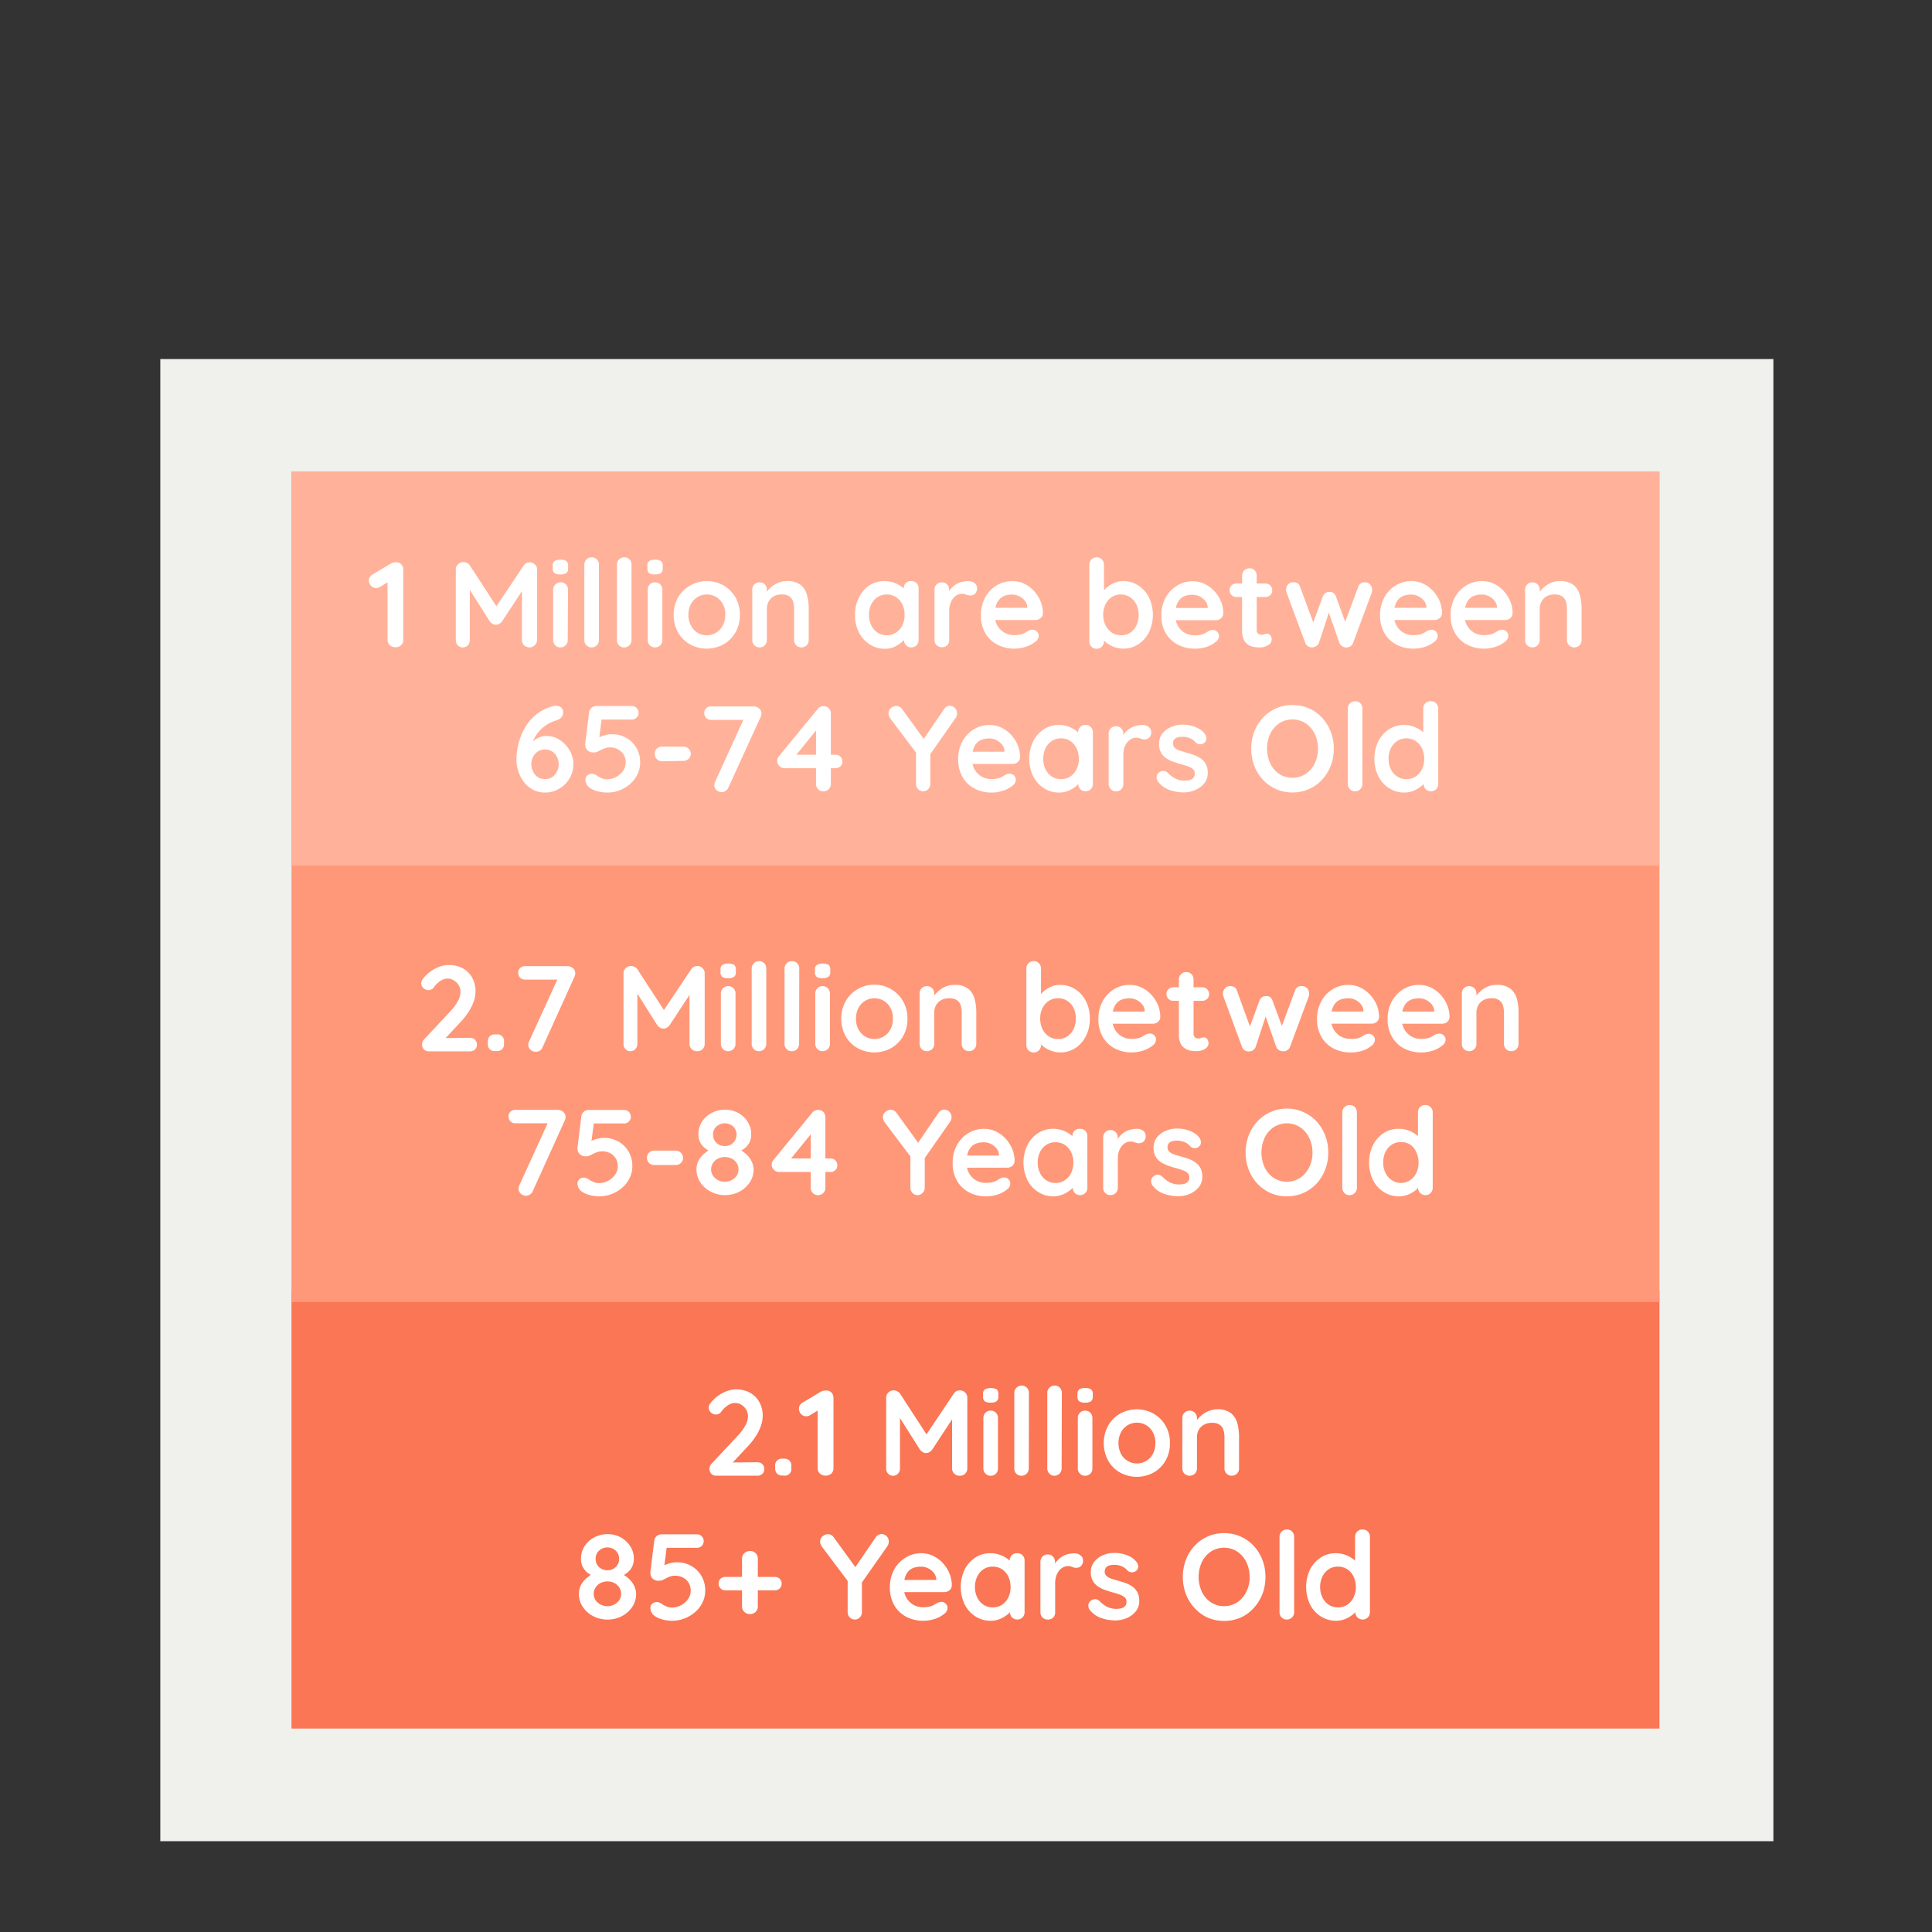 <svg id="Layer_1" data-name="Layer 1" xmlns="http://www.w3.org/2000/svg" viewBox="0 0 400 400"><rect x="0" y="0" width="400" height="400" fill="#333333" stroke="none"/><defs><style>.cls-1{fill:#f0f0ed;}.cls-2{fill:#fa7654;}.cls-3{fill:#fff;}.cls-4{fill:#ff9878;}.cls-5{fill:#ffb299;}</style></defs><rect class="cls-1" x="33.19" y="74.34" width="333.97" height="306.86"/><rect class="cls-2" x="60.35" y="267.15" width="283.22" height="90.73"/><path class="cls-3" d="M156.84,302.74a1.41,1.41,0,0,1,1,.4,1.37,1.37,0,0,1,.4,1,1.28,1.28,0,0,1-.4,1,1.4,1.4,0,0,1-1,.39h-8.57a1.34,1.34,0,0,1-1-.4,1.45,1.45,0,0,1-.38-1,1.54,1.54,0,0,1,.46-1.11l5.49-5.87a10.42,10.42,0,0,0,1.46-2,4,4,0,0,0,.56-1.9,2.71,2.71,0,0,0-.38-1.41,2.9,2.9,0,0,0-1-1,2.43,2.43,0,0,0-1.31-.37,2.69,2.69,0,0,0-1.48.49,5,5,0,0,0-1.34,1.29,1.37,1.37,0,0,1-.6.51,2,2,0,0,1-.56.1,1.49,1.49,0,0,1-1-.42,1.25,1.25,0,0,1-.46-1,1.37,1.37,0,0,1,.29-.83,6.44,6.44,0,0,1,.72-.83,7.5,7.5,0,0,1,2.21-1.54,5.91,5.91,0,0,1,5.37.13,5,5,0,0,1,1.91,1.94,5.61,5.61,0,0,1,.68,2.8,6.4,6.4,0,0,1-.39,2.15,9.66,9.66,0,0,1-1.07,2.13,15.14,15.14,0,0,1-1.56,2l-3.4,3.63-.28-.23Z"/><path class="cls-3" d="M162,305.49a1.51,1.51,0,0,1-1.12-.39,1.54,1.54,0,0,1-.39-1.13v-.42A1.38,1.38,0,0,1,162,302h.33a1.53,1.53,0,0,1,1.12.4,1.51,1.51,0,0,1,.39,1.12V304a1.36,1.36,0,0,1-1.51,1.52Z"/><path class="cls-3" d="M170.9,305.51a1.61,1.61,0,0,1-1.16-.44,1.47,1.47,0,0,1-.45-1.1V291.28l.35.55L167.72,293a1.54,1.54,0,0,1-.8.23,1.41,1.41,0,0,1-1.09-.49,1.6,1.6,0,0,1-.42-1.05,1.43,1.43,0,0,1,.78-1.31l3.8-2.27a2.35,2.35,0,0,1,1.09-.22,1.4,1.4,0,0,1,1.07.44,1.55,1.55,0,0,1,.41,1.09V304a1.44,1.44,0,0,1-.46,1.1A1.71,1.71,0,0,1,170.9,305.51Z"/><path class="cls-3" d="M185,287.85a1.67,1.67,0,0,1,.75.19,1.52,1.52,0,0,1,.59.49l6.12,9.42-1.26-.05,6.27-9.37a1.46,1.46,0,0,1,1.24-.68,1.56,1.56,0,0,1,1.08.43,1.4,1.4,0,0,1,.48,1.11V304a1.49,1.49,0,0,1-1.56,1.54,1.58,1.58,0,0,1-1.15-.44,1.5,1.5,0,0,1-.44-1.1V292.11l1,.22-5.14,7.84a2,2,0,0,1-.56.48,1.29,1.29,0,0,1-.7.18,1.2,1.2,0,0,1-.66-.18,1.92,1.92,0,0,1-.57-.48l-4.81-7.61.65-1.33V304a1.55,1.55,0,0,1-.4,1.1,1.38,1.38,0,0,1-1.06.44,1.34,1.34,0,0,1-1-.44,1.55,1.55,0,0,1-.4-1.1V289.39a1.48,1.48,0,0,1,.46-1.09A1.56,1.56,0,0,1,185,287.85Z"/><path class="cls-3" d="M205.09,290.4a2,2,0,0,1-1.21-.28,1.17,1.17,0,0,1-.35-1v-.48a1.13,1.13,0,0,1,.39-1,2.92,2.92,0,0,1,2.43,0,1.22,1.22,0,0,1,.35,1v.48a1.15,1.15,0,0,1-.38,1A2.15,2.15,0,0,1,205.09,290.4ZM206.62,304a1.52,1.52,0,0,1-.42,1.1,1.48,1.48,0,0,1-1.09.44,1.45,1.45,0,0,1-1.08-.44,1.49,1.49,0,0,1-.43-1.1v-10.4a1.51,1.51,0,0,1,.43-1.1,1.45,1.45,0,0,1,1.08-.44,1.48,1.48,0,0,1,1.09.44,1.54,1.54,0,0,1,.42,1.1Z"/><path class="cls-3" d="M213,304a1.5,1.5,0,0,1-.44,1.1,1.52,1.52,0,0,1-1.1.44,1.44,1.44,0,0,1-1.06-.44A1.53,1.53,0,0,1,210,304V288.4a1.52,1.52,0,0,1,1.54-1.53,1.42,1.42,0,0,1,1.07.44,1.52,1.52,0,0,1,.42,1.09Z"/><path class="cls-3" d="M219.8,304a1.5,1.5,0,0,1-.44,1.1,1.52,1.52,0,0,1-1.1.44,1.4,1.4,0,0,1-1-.44,1.49,1.49,0,0,1-.43-1.1V288.4a1.45,1.45,0,0,1,.44-1.09,1.49,1.49,0,0,1,1.09-.44,1.4,1.4,0,0,1,1.07.44,1.52,1.52,0,0,1,.42,1.09Z"/><path class="cls-3" d="M224.64,290.4a2,2,0,0,1-1.21-.28,1.17,1.17,0,0,1-.35-1v-.48a1.13,1.13,0,0,1,.39-1,2.1,2.1,0,0,1,1.19-.26,2.13,2.13,0,0,1,1.24.27,1.22,1.22,0,0,1,.35,1v.48a1.15,1.15,0,0,1-.38,1A2.15,2.15,0,0,1,224.64,290.4ZM226.17,304a1.52,1.52,0,0,1-.42,1.1,1.48,1.48,0,0,1-1.09.44,1.45,1.45,0,0,1-1.08-.44,1.49,1.49,0,0,1-.43-1.1v-10.4a1.51,1.51,0,0,1,.43-1.1,1.45,1.45,0,0,1,1.08-.44,1.48,1.48,0,0,1,1.09.44,1.54,1.54,0,0,1,.42,1.1Z"/><path class="cls-3" d="M242.22,298.78a7,7,0,0,1-.92,3.65,6.53,6.53,0,0,1-2.47,2.45,7.24,7.24,0,0,1-6.92,0,6.53,6.53,0,0,1-2.47-2.45,7.68,7.68,0,0,1,0-7.29,6.55,6.55,0,0,1,2.47-2.46,7.1,7.1,0,0,1,6.92,0,6.55,6.55,0,0,1,2.47,2.46A7,7,0,0,1,242.22,298.78Zm-3,0a4.5,4.5,0,0,0-.52-2.22,3.79,3.79,0,0,0-1.38-1.48,3.78,3.78,0,0,0-3.86,0,3.79,3.79,0,0,0-1.38,1.48,5,5,0,0,0,0,4.43,3.76,3.76,0,0,0,1.38,1.47,3.78,3.78,0,0,0,3.86,0,3.76,3.76,0,0,0,1.38-1.47A4.48,4.48,0,0,0,239.2,298.78Z"/><path class="cls-3" d="M252,291.78a4.42,4.42,0,0,1,2.83.78,4,4,0,0,1,1.34,2.08,10.81,10.81,0,0,1,.36,2.88V304a1.49,1.49,0,0,1-.43,1.1,1.55,1.55,0,0,1-2.16,0,1.49,1.49,0,0,1-.43-1.1v-6.45a4.92,4.92,0,0,0-.21-1.49,2.05,2.05,0,0,0-.77-1.07,2.67,2.67,0,0,0-1.59-.41,3.32,3.32,0,0,0-1.7.41,2.66,2.66,0,0,0-1.06,1.07,3.07,3.07,0,0,0-.36,1.49V304a1.53,1.53,0,0,1-.43,1.1,1.56,1.56,0,0,1-2.17,0,1.49,1.49,0,0,1-.43-1.1v-10.4a1.51,1.51,0,0,1,.43-1.1,1.56,1.56,0,0,1,2.17,0,1.55,1.55,0,0,1,.43,1.1v1.08l-.38-.07a5.08,5.08,0,0,1,.65-.92,6,6,0,0,1,1-.92,4.81,4.81,0,0,1,1.31-.69A4.58,4.58,0,0,1,252,291.78Z"/><path class="cls-3" d="M128.58,326.37l0-.58a5.79,5.79,0,0,1,1.66,1.1,5.05,5.05,0,0,1,1.08,1.49,3.91,3.91,0,0,1,.38,1.66,4.75,4.75,0,0,1-.79,2.64,5.88,5.88,0,0,1-2.13,1.91,6.51,6.51,0,0,1-6,0,5.88,5.88,0,0,1-2.13-1.91,4.68,4.68,0,0,1-.79-2.64,3.88,3.88,0,0,1,.49-2,5,5,0,0,1,1.23-1.42,9.27,9.27,0,0,1,1.48-1l-.2.71a5.19,5.19,0,0,1-1.23-.72,3.56,3.56,0,0,1-1.34-2.91,4.63,4.63,0,0,1,.73-2.56,5.35,5.35,0,0,1,2-1.83,5.76,5.76,0,0,1,2.76-.68,5.59,5.59,0,0,1,2.76.68,5.36,5.36,0,0,1,1.95,1.83,4.64,4.64,0,0,1,.74,2.56,3.59,3.59,0,0,1-.43,1.81,3.67,3.67,0,0,1-1,1.16A5.77,5.77,0,0,1,128.58,326.37Zm-2.82,6.17a2.92,2.92,0,0,0,2-.75,2.3,2.3,0,0,0,.84-1.8,2.39,2.39,0,0,0-.38-1.31,2.74,2.74,0,0,0-1-.92,3.17,3.17,0,0,0-1.46-.34,3.23,3.23,0,0,0-1.46.34,2.79,2.79,0,0,0-1,.92,2.39,2.39,0,0,0-.38,1.31,2.32,2.32,0,0,0,.83,1.8A3,3,0,0,0,125.76,332.54Zm-2.44-9.75a2.25,2.25,0,0,0,1.18,2,2.51,2.51,0,0,0,1.26.32,2.45,2.45,0,0,0,1.25-.32,2.39,2.39,0,0,0,.86-.84,2.34,2.34,0,0,0,.31-1.21,2.25,2.25,0,0,0-.69-1.68,2.42,2.42,0,0,0-1.73-.67,2.45,2.45,0,0,0-1.75.67A2.25,2.25,0,0,0,123.32,322.79Z"/><path class="cls-3" d="M139.09,335.56a7.72,7.72,0,0,1-2-.29,4.71,4.71,0,0,1-1.74-.84,1.89,1.89,0,0,1-.51-.72,2.07,2.07,0,0,1-.19-.84,1.15,1.15,0,0,1,.36-.81,1.42,1.42,0,0,1,1-.38,2.12,2.12,0,0,1,1.13.48,5.59,5.59,0,0,0,.88.45,2.45,2.45,0,0,0,1,.21,4.08,4.08,0,0,0,2-.48,4,4,0,0,0,1.44-1.29,3.06,3.06,0,0,0,.54-1.74,3,3,0,0,0-.44-1.63,3,3,0,0,0-1.16-1.06,3.55,3.55,0,0,0-2.91-.13,11.66,11.66,0,0,0-1.06.52,2,2,0,0,1-1,.26,1.79,1.79,0,0,1-1.23-.36,1.63,1.63,0,0,1-.51-.87,3.22,3.22,0,0,1,0-.91l.78-6.25A1.46,1.46,0,0,1,136,318a1.57,1.57,0,0,1,1-.34h7.28a1.34,1.34,0,0,1,1,.41,1.36,1.36,0,0,1,.41,1,1.29,1.29,0,0,1-.41,1,1.36,1.36,0,0,1-1,.39h-6.5l.27-.22-.68,5.24-.32-1a1.36,1.36,0,0,1,.65-.48,7.15,7.15,0,0,1,1.16-.39,5.22,5.22,0,0,1,1.28-.16,5.89,5.89,0,0,1,3,.77,5.62,5.62,0,0,1,2.1,2.09,5.83,5.83,0,0,1,.77,3,5.64,5.64,0,0,1-.55,2.45,6.39,6.39,0,0,1-1.53,2,7.36,7.36,0,0,1-4.85,1.81Z"/><path class="cls-3" d="M150.18,329.26a1.36,1.36,0,0,1-1-.4,1.37,1.37,0,0,1-.4-1,1.27,1.27,0,0,1,.4-1,1.42,1.42,0,0,1,1-.38h10.25a1.4,1.4,0,0,1,1,.39,1.44,1.44,0,0,1,0,2,1.4,1.4,0,0,1-1,.39Zm5.09,4.92a1.62,1.62,0,0,1-1.17-.46,1.52,1.52,0,0,1-.47-1.16v-9.82a1.52,1.52,0,0,1,.48-1.16,1.66,1.66,0,0,1,1.18-.46,1.54,1.54,0,0,1,1.61,1.62v9.82a1.58,1.58,0,0,1-.45,1.16A1.61,1.61,0,0,1,155.27,334.18Z"/><path class="cls-3" d="M182.5,317.6a1.5,1.5,0,0,1,1.05.44,1.47,1.47,0,0,1,.46,1.12,2,2,0,0,1-.06.47,1.46,1.46,0,0,1-.21.46L178,328.28l.45-1.74v7.23a1.5,1.5,0,0,1-.44,1.1,1.4,1.4,0,0,1-1,.44,1.46,1.46,0,0,1-1.07-.44,1.5,1.5,0,0,1-.44-1.1v-7l.2.81-5.44-7.23a2,2,0,0,1-.35-.63,1.73,1.73,0,0,1-.11-.56,1.35,1.35,0,0,1,.53-1.1,1.72,1.72,0,0,1,1.09-.43,1.51,1.51,0,0,1,1.23.7l4.84,6.68-.71-.1,4.46-6.53A1.53,1.53,0,0,1,182.5,317.6Z"/><path class="cls-3" d="M191.22,335.56a7.47,7.47,0,0,1-3.72-.89,6.28,6.28,0,0,1-2.42-2.43,7.17,7.17,0,0,1-.84-3.48,7.7,7.7,0,0,1,.92-3.87,6.52,6.52,0,0,1,2.41-2.45,6.12,6.12,0,0,1,3.15-.86,5.66,5.66,0,0,1,2.43.53,6.57,6.57,0,0,1,2,1.45,7,7,0,0,1,1.39,2.13,6.34,6.34,0,0,1,.52,2.56,1.31,1.31,0,0,1-.48,1,1.6,1.6,0,0,1-1.06.38h-9.62l-.76-2.52h9.25l-.55.5v-.68a2.35,2.35,0,0,0-.52-1.31,3.38,3.38,0,0,0-1.16-.92,3.24,3.24,0,0,0-1.47-.34,4.85,4.85,0,0,0-1.41.2,2.76,2.76,0,0,0-1.14.68,3.24,3.24,0,0,0-.75,1.29,6.15,6.15,0,0,0-.28,2,4.38,4.38,0,0,0,.57,2.3,3.86,3.86,0,0,0,3.36,1.93,5.94,5.94,0,0,0,1.49-.15,3.22,3.22,0,0,0,.89-.37c.23-.14.43-.26.62-.36a1.94,1.94,0,0,1,.85-.23,1.23,1.23,0,0,1,.92.38,1.21,1.21,0,0,1,.37.88,1.58,1.58,0,0,1-.71,1.24,5.82,5.82,0,0,1-1.84,1A7.48,7.48,0,0,1,191.22,335.56Z"/><path class="cls-3" d="M210.62,321.58a1.43,1.43,0,0,1,1.08.43,1.47,1.47,0,0,1,.43,1.11v10.65a1.49,1.49,0,0,1-.43,1.1,1.55,1.55,0,0,1-2.16,0,1.49,1.49,0,0,1-.43-1.1v-1.23l.55.23a1.46,1.46,0,0,1-.35.79,5,5,0,0,1-1,.92,6,6,0,0,1-1.42.77,4.93,4.93,0,0,1-1.78.31,5.81,5.81,0,0,1-3.15-.89,6.35,6.35,0,0,1-2.23-2.47,8.44,8.44,0,0,1,0-7.26,6.39,6.39,0,0,1,2.21-2.47,5.59,5.59,0,0,1,3.07-.89,5.77,5.77,0,0,1,2,.33,5.63,5.63,0,0,1,1.58.83,4.53,4.53,0,0,1,1,1,1.61,1.61,0,0,1,.36.87l-.9.32v-1.83a1.49,1.49,0,0,1,.43-1.1A1.44,1.44,0,0,1,210.62,321.58Zm-5.09,11.21a3.4,3.4,0,0,0,1.94-.55,3.79,3.79,0,0,0,1.3-1.52,4.8,4.8,0,0,0,.46-2.14,4.86,4.86,0,0,0-.46-2.16,3.79,3.79,0,0,0-1.3-1.52,3.48,3.48,0,0,0-1.94-.55,3.42,3.42,0,0,0-1.91.55,3.72,3.72,0,0,0-1.3,1.52,4.86,4.86,0,0,0-.47,2.16,4.81,4.81,0,0,0,.47,2.14,3.72,3.72,0,0,0,1.3,1.52A3.34,3.34,0,0,0,205.53,332.79Z"/><path class="cls-3" d="M216.92,335.31a1.48,1.48,0,0,1-1.09-.44,1.52,1.52,0,0,1-.42-1.1v-10.4a1.54,1.54,0,0,1,.42-1.1,1.48,1.48,0,0,1,1.09-.44,1.45,1.45,0,0,1,1.08.44,1.51,1.51,0,0,1,.43,1.1v2.37l-.18-1.69A4,4,0,0,1,219,323a4.21,4.21,0,0,1,1-.78,4.48,4.48,0,0,1,1.18-.47,5.42,5.42,0,0,1,1.26-.15,1.9,1.9,0,0,1,1.27.43,1.25,1.25,0,0,1,.52,1,1.47,1.47,0,0,1-.43,1.2,1.38,1.38,0,0,1-.93.37,2.05,2.05,0,0,1-.87-.18,2.11,2.11,0,0,0-.89-.18,2.21,2.21,0,0,0-.92.22,2.35,2.35,0,0,0-.86.67,3.45,3.45,0,0,0-.63,1.12,4.63,4.63,0,0,0-.24,1.57v6a1.49,1.49,0,0,1-.43,1.1A1.45,1.45,0,0,1,216.92,335.31Z"/><path class="cls-3" d="M225.56,333.22a1.46,1.46,0,0,1-.23-.91,1.23,1.23,0,0,1,.66-1,1.37,1.37,0,0,1,.85-.21,1.45,1.45,0,0,1,.89.47,6.1,6.1,0,0,0,1.53,1.13,4.49,4.49,0,0,0,2,.4,5.43,5.43,0,0,0,.83-.11,1.57,1.57,0,0,0,.79-.4,1.26,1.26,0,0,0,.34-1,1.13,1.13,0,0,0-.37-.89,3.49,3.49,0,0,0-1-.55c-.41-.15-.87-.29-1.37-.43s-1.06-.32-1.6-.5a6.94,6.94,0,0,1-1.5-.72,3.46,3.46,0,0,1-1.11-1.17,3.55,3.55,0,0,1-.43-1.84,3.32,3.32,0,0,1,.71-2.14,4.62,4.62,0,0,1,1.82-1.36,6,6,0,0,1,2.36-.48,7.38,7.38,0,0,1,1.64.19,6.6,6.6,0,0,1,1.64.6,4,4,0,0,1,1.3,1.1,1.7,1.7,0,0,1,.33.91,1,1,0,0,1-.48.95,1.24,1.24,0,0,1-.88.27,1.38,1.38,0,0,1-.83-.34,2.93,2.93,0,0,0-1.15-.88,3.86,3.86,0,0,0-1.65-.33,4,4,0,0,0-.81.09,1.5,1.5,0,0,0-.77.37,1.37,1.37,0,0,0,0,1.84,2.89,2.89,0,0,0,1,.56c.43.14.88.28,1.37.41s1,.3,1.54.48a6.21,6.21,0,0,1,1.43.73,3.5,3.5,0,0,1,1.06,1.17,3.7,3.7,0,0,1,.4,1.83,3.31,3.31,0,0,1-.75,2.19,4.78,4.78,0,0,1-1.89,1.38,6.07,6.07,0,0,1-2.32.46,8.85,8.85,0,0,1-3-.52A5.11,5.11,0,0,1,225.56,333.22Z"/><path class="cls-3" d="M262,326.49a9.75,9.75,0,0,1-.63,3.53,9.05,9.05,0,0,1-1.78,2.88,8.2,8.2,0,0,1-2.72,2,8.78,8.78,0,0,1-6.87,0,8.23,8.23,0,0,1-2.7-2,8.88,8.88,0,0,1-1.78-2.88,10.2,10.2,0,0,1,0-7.06,8.88,8.88,0,0,1,1.78-2.88,8.17,8.17,0,0,1,6.13-2.66,8.34,8.34,0,0,1,3.44.71,8.18,8.18,0,0,1,2.72,1.95,9.05,9.05,0,0,1,1.78,2.88A9.79,9.79,0,0,1,262,326.49Zm-3.28,0a6.87,6.87,0,0,0-.68-3.06,5.58,5.58,0,0,0-1.86-2.18,5.07,5.07,0,0,0-5.5,0,5.53,5.53,0,0,0-1.85,2.17,7.35,7.35,0,0,0,0,6.13,5.49,5.49,0,0,0,1.85,2.18,5.07,5.07,0,0,0,5.5,0,5.51,5.51,0,0,0,1.86-2.18A6.81,6.81,0,0,0,258.74,326.49Z"/><path class="cls-3" d="M267.94,333.77a1.5,1.5,0,0,1-.44,1.1,1.52,1.52,0,0,1-1.1.44,1.44,1.44,0,0,1-1.06-.44,1.53,1.53,0,0,1-.43-1.1V318.2a1.49,1.49,0,0,1,.44-1.09,1.48,1.48,0,0,1,1.1-.44,1.38,1.38,0,0,1,1.07.44,1.52,1.52,0,0,1,.42,1.09Z"/><path class="cls-3" d="M282.12,316.67a1.46,1.46,0,0,1,1.08.42,1.5,1.5,0,0,1,.43,1.11v15.57a1.49,1.49,0,0,1-.43,1.1,1.55,1.55,0,0,1-2.16,0,1.49,1.49,0,0,1-.43-1.1v-1.23l.55.23a1.39,1.39,0,0,1-.35.79,4.48,4.48,0,0,1-1,.92,5.79,5.79,0,0,1-1.42.77,4.93,4.93,0,0,1-1.78.31,5.86,5.86,0,0,1-3.15-.89,6.35,6.35,0,0,1-2.23-2.47,8.54,8.54,0,0,1,0-7.26,6.46,6.46,0,0,1,2.21-2.47,5.59,5.59,0,0,1,3.07-.89,5.73,5.73,0,0,1,2,.33,5.63,5.63,0,0,1,1.58.83,4.53,4.53,0,0,1,1,1,1.64,1.64,0,0,1,.37.87l-.91.32V318.2a1.49,1.49,0,0,1,.43-1.09A1.4,1.4,0,0,1,282.12,316.67ZM277,332.79a3.4,3.4,0,0,0,1.94-.55,3.72,3.72,0,0,0,1.3-1.52,4.81,4.81,0,0,0,.47-2.14,4.86,4.86,0,0,0-.47-2.16,3.72,3.72,0,0,0-1.3-1.52,3.48,3.48,0,0,0-1.94-.55,3.42,3.42,0,0,0-1.91.55,3.72,3.72,0,0,0-1.3,1.52,4.86,4.86,0,0,0-.47,2.16,4.81,4.81,0,0,0,.47,2.14,3.72,3.72,0,0,0,1.3,1.52A3.34,3.34,0,0,0,277,332.79Z"/><rect class="cls-4" x="60.35" y="97.66" width="283.22" height="171.92"/><rect class="cls-5" x="60.35" y="97.66" width="283.22" height="81.56"/><path class="cls-3" d="M81.85,134a1.63,1.63,0,0,1-1.16-.44,1.49,1.49,0,0,1-.45-1.1V119.8l.35.56-1.91,1.15a1.46,1.46,0,0,1-.81.23,1.38,1.38,0,0,1-1.08-.49,1.56,1.56,0,0,1-.43-1,1.44,1.44,0,0,1,.78-1.31L81,116.63A2.28,2.28,0,0,1,82,116.4a1.42,1.42,0,0,1,1.07.44,1.52,1.52,0,0,1,.42,1.1V132.5a1.47,1.47,0,0,1-.47,1.1A1.69,1.69,0,0,1,81.85,134Z"/><path class="cls-3" d="M95.94,116.37a1.8,1.8,0,0,1,.74.19,1.4,1.4,0,0,1,.59.5l6.13,9.42-1.26,0,6.27-9.37a1.45,1.45,0,0,1,1.23-.69,1.61,1.61,0,0,1,1.09.43,1.43,1.43,0,0,1,.48,1.11V132.5a1.61,1.61,0,0,1-2.71,1.1,1.48,1.48,0,0,1-.44-1.1V120.63l1,.23-5.14,7.83a1.92,1.92,0,0,1-.57.48,1.37,1.37,0,0,1-1.36,0,2,2,0,0,1-.56-.48l-4.82-7.6.66-1.34V132.5a1.58,1.58,0,0,1-.41,1.1,1.46,1.46,0,0,1-2.09,0,1.57,1.57,0,0,1-.4-1.1V117.91a1.45,1.45,0,0,1,.47-1.08A1.56,1.56,0,0,1,95.94,116.37Z"/><path class="cls-3" d="M116,118.92a2,2,0,0,1-1.21-.28,1.19,1.19,0,0,1-.35-1v-.48a1.1,1.1,0,0,1,.39-1,2.13,2.13,0,0,1,1.2-.27,2,2,0,0,1,1.23.28,1.16,1.16,0,0,1,.36,1v.48a1.12,1.12,0,0,1-.38,1A2.19,2.19,0,0,1,116,118.92Zm1.54,13.58a1.51,1.51,0,0,1-.43,1.1,1.45,1.45,0,0,1-1.08.44,1.48,1.48,0,0,1-1.09-.44,1.54,1.54,0,0,1-.42-1.1V122.09A1.52,1.52,0,0,1,115,121a1.44,1.44,0,0,1,1.09-.44,1.42,1.42,0,0,1,1.08.44,1.49,1.49,0,0,1,.43,1.09Z"/><path class="cls-3" d="M124,132.5a1.48,1.48,0,0,1-.44,1.1,1.49,1.49,0,0,1-1.09.44,1.43,1.43,0,0,1-1.06-.44,1.51,1.51,0,0,1-.43-1.1V116.93a1.52,1.52,0,0,1,.44-1.1,1.5,1.5,0,0,1,1.1-.44,1.43,1.43,0,0,1,1.07.44,1.58,1.58,0,0,1,.41,1.1Z"/><path class="cls-3" d="M130.75,132.5a1.48,1.48,0,0,1-.44,1.1,1.49,1.49,0,0,1-1.09.44,1.44,1.44,0,0,1-1.06-.44,1.51,1.51,0,0,1-.43-1.1V116.93a1.5,1.5,0,0,1,1.54-1.54,1.42,1.42,0,0,1,1.07.44,1.53,1.53,0,0,1,.41,1.1Z"/><path class="cls-3" d="M135.59,118.92a2,2,0,0,1-1.21-.28,1.19,1.19,0,0,1-.35-1v-.48a1.1,1.1,0,0,1,.39-1,2.13,2.13,0,0,1,1.2-.27,2,2,0,0,1,1.23.28,1.16,1.16,0,0,1,.36,1v.48a1.12,1.12,0,0,1-.38,1A2.19,2.19,0,0,1,135.59,118.92Zm1.54,13.58a1.51,1.51,0,0,1-.43,1.1,1.45,1.45,0,0,1-1.08.44,1.48,1.48,0,0,1-1.09-.44,1.54,1.54,0,0,1-.42-1.1V122.09a1.52,1.52,0,0,1,.42-1.09,1.44,1.44,0,0,1,1.09-.44,1.42,1.42,0,0,1,1.08.44,1.49,1.49,0,0,1,.43,1.09Z"/><path class="cls-3" d="M153.18,127.31a7.11,7.11,0,0,1-.92,3.64,6.7,6.7,0,0,1-2.47,2.46,7.26,7.26,0,0,1-6.93,0,6.63,6.63,0,0,1-2.47-2.46,7.66,7.66,0,0,1,0-7.28,7,7,0,0,1,9.4-2.47,6.8,6.8,0,0,1,2.47,2.47A7.11,7.11,0,0,1,153.18,127.31Zm-3,0a4.62,4.62,0,0,0-.51-2.23,3.86,3.86,0,0,0-1.39-1.47,3.76,3.76,0,0,0-3.85,0,3.86,3.86,0,0,0-1.39,1.47,4.62,4.62,0,0,0-.51,2.23,4.55,4.55,0,0,0,.51,2.2A4,4,0,0,0,144.4,131a3.76,3.76,0,0,0,3.85,0,4,4,0,0,0,1.39-1.48A4.55,4.55,0,0,0,150.15,127.31Z"/><path class="cls-3" d="M162.9,120.31a4.45,4.45,0,0,1,2.84.78,4,4,0,0,1,1.33,2.07,10.43,10.43,0,0,1,.37,2.89v6.45a1.55,1.55,0,0,1-.43,1.1,1.56,1.56,0,0,1-2.17,0,1.55,1.55,0,0,1-.43-1.1v-6.45a5,5,0,0,0-.21-1.5,2.08,2.08,0,0,0-.77-1.07,2.67,2.67,0,0,0-1.59-.4,3.34,3.34,0,0,0-1.7.4,2.76,2.76,0,0,0-1,1.07,3,3,0,0,0-.37,1.5v6.45a1.51,1.51,0,0,1-.43,1.1,1.55,1.55,0,0,1-2.16,0,1.51,1.51,0,0,1-.43-1.1V122.09a1.49,1.49,0,0,1,.43-1.09,1.55,1.55,0,0,1,2.16,0,1.49,1.49,0,0,1,.43,1.09v1.09l-.38-.08a5,5,0,0,1,.66-.92,6,6,0,0,1,1-.92,5.25,5.25,0,0,1,1.31-.69A4.48,4.48,0,0,1,162.9,120.31Z"/><path class="cls-3" d="M188.68,120.31a1.46,1.46,0,0,1,1.51,1.53V132.5a1.51,1.51,0,0,1-.43,1.1,1.56,1.56,0,0,1-2.17,0,1.54,1.54,0,0,1-.42-1.1v-1.24l.55.23a1.49,1.49,0,0,1-.35.8,5,5,0,0,1-1,.91A5.65,5.65,0,0,1,185,134a4.94,4.94,0,0,1-1.78.32,5.73,5.73,0,0,1-3.15-.9,6.29,6.29,0,0,1-2.23-2.47,7.63,7.63,0,0,1-.82-3.61,7.72,7.72,0,0,1,.82-3.64A6.39,6.39,0,0,1,180,121.2a5.48,5.48,0,0,1,3.07-.89,5.81,5.81,0,0,1,2,.32,6.13,6.13,0,0,1,1.57.83,5.05,5.05,0,0,1,1,1,1.67,1.67,0,0,1,.36.87l-.9.33v-1.84a1.52,1.52,0,0,1,.42-1.09A1.44,1.44,0,0,1,188.68,120.31Zm-5.09,11.21a3.43,3.43,0,0,0,1.94-.56,3.84,3.84,0,0,0,1.3-1.51,4.83,4.83,0,0,0,.46-2.14,4.9,4.9,0,0,0-.46-2.17,3.84,3.84,0,0,0-1.3-1.51,3.66,3.66,0,0,0-3.86,0,3.74,3.74,0,0,0-1.29,1.51,4.77,4.77,0,0,0-.47,2.17,4.7,4.7,0,0,0,.47,2.14,3.74,3.74,0,0,0,1.29,1.51A3.41,3.41,0,0,0,183.59,131.52Z"/><path class="cls-3" d="M195,134a1.48,1.48,0,0,1-1.09-.44,1.55,1.55,0,0,1-.43-1.1V122.09a1.53,1.53,0,0,1,.43-1.09,1.56,1.56,0,0,1,2.17,0,1.53,1.53,0,0,1,.43,1.09v2.37l-.18-1.69a3.94,3.94,0,0,1,.72-1.07,4.16,4.16,0,0,1,1-.78,4.52,4.52,0,0,1,1.19-.46,5.42,5.42,0,0,1,1.26-.15,1.94,1.94,0,0,1,1.27.42,1.3,1.3,0,0,1,.52,1,1.52,1.52,0,0,1-.43,1.2,1.43,1.43,0,0,1-.93.36,2.21,2.21,0,0,1-.87-.17,2.13,2.13,0,0,0-.9-.18,2.23,2.23,0,0,0-.92.21,2.65,2.65,0,0,0-.85.67,3.56,3.56,0,0,0-.63,1.12,4.69,4.69,0,0,0-.24,1.58v6a1.55,1.55,0,0,1-.43,1.1A1.47,1.47,0,0,1,195,134Z"/><path class="cls-3" d="M210.07,134.29a7.37,7.37,0,0,1-3.72-.9,6.15,6.15,0,0,1-2.42-2.43,7.1,7.1,0,0,1-.84-3.47,7.67,7.67,0,0,1,.92-3.87,6.45,6.45,0,0,1,2.4-2.46,6.26,6.26,0,0,1,3.15-.85,5.81,5.81,0,0,1,2.44.52,6.75,6.75,0,0,1,2,1.45,7.09,7.09,0,0,1,1.4,2.13,6.38,6.38,0,0,1,.52,2.57,1.31,1.31,0,0,1-.48,1,1.57,1.57,0,0,1-1.06.38h-9.62l-.76-2.52h9.25l-.56.51v-.68a2.25,2.25,0,0,0-.51-1.31,3.4,3.4,0,0,0-2.64-1.26,4.62,4.62,0,0,0-1.41.2A2.68,2.68,0,0,0,207,124a3.4,3.4,0,0,0-.76,1.28,6.54,6.54,0,0,0-.27,2,4.39,4.39,0,0,0,.56,2.31A4,4,0,0,0,208,131a4,4,0,0,0,1.91.49,5.85,5.85,0,0,0,1.48-.15,3.88,3.88,0,0,0,.9-.37l.62-.37a1.89,1.89,0,0,1,.85-.22,1.19,1.19,0,0,1,.92.38,1.23,1.23,0,0,1,.37.88,1.58,1.58,0,0,1-.71,1.23,5.73,5.73,0,0,1-1.84,1A7.24,7.24,0,0,1,210.07,134.29Z"/><path class="cls-3" d="M232.49,120.31a5.69,5.69,0,0,1,3.16.89,6.38,6.38,0,0,1,2.22,2.46,8.44,8.44,0,0,1,0,7.26,6.43,6.43,0,0,1-2.19,2.47,5.53,5.53,0,0,1-3.09.9,5.37,5.37,0,0,1-1.89-.33,6,6,0,0,1-1.55-.83,5,5,0,0,1-1-1,1.67,1.67,0,0,1-.37-.87l.79-.33v1.84a1.55,1.55,0,0,1-.43,1.1,1.48,1.48,0,0,1-1.09.44,1.46,1.46,0,0,1-1.08-.43,1.5,1.5,0,0,1-.43-1.11V116.93a1.51,1.51,0,0,1,.43-1.1,1.56,1.56,0,0,1,2.17,0,1.55,1.55,0,0,1,.43,1.1v6.4l-.43-.23a1.36,1.36,0,0,1,.35-.79,4.75,4.75,0,0,1,1-.93,5.38,5.38,0,0,1,1.4-.77A4.62,4.62,0,0,1,232.49,120.31Zm-.38,2.77a3.42,3.42,0,0,0-1.94.55,3.78,3.78,0,0,0-1.29,1.5,4.69,4.69,0,0,0-.47,2.15,4.82,4.82,0,0,0,.47,2.16,3.77,3.77,0,0,0,1.29,1.52,3.43,3.43,0,0,0,1.94.56A3.37,3.37,0,0,0,234,131a3.85,3.85,0,0,0,1.29-1.52,5,5,0,0,0,.46-2.16,4.82,4.82,0,0,0-.46-2.15,3.86,3.86,0,0,0-1.29-1.5A3.36,3.36,0,0,0,232.11,123.08Z"/><path class="cls-3" d="M247.43,134.29a7.37,7.37,0,0,1-3.72-.9A6.12,6.12,0,0,1,241.3,131a7,7,0,0,1-.85-3.47,7.67,7.67,0,0,1,.92-3.87,6.48,6.48,0,0,1,2.41-2.46,6.21,6.21,0,0,1,3.15-.85,5.8,5.8,0,0,1,2.43.52,6.92,6.92,0,0,1,2,1.45,7.49,7.49,0,0,1,1.4,2.13,6.55,6.55,0,0,1,.51,2.57,1.31,1.31,0,0,1-.48,1,1.55,1.55,0,0,1-1.06.38h-9.62l-.76-2.52h9.25l-.55.51v-.68a2.33,2.33,0,0,0-.52-1.31,3.4,3.4,0,0,0-2.63-1.26,4.54,4.54,0,0,0-1.41.2,2.66,2.66,0,0,0-1.14.68,3.27,3.27,0,0,0-.75,1.28,6.24,6.24,0,0,0-.28,2,4.4,4.4,0,0,0,.57,2.31,3.81,3.81,0,0,0,1.46,1.44,4,4,0,0,0,1.9.49,5.94,5.94,0,0,0,1.49-.15,3.79,3.79,0,0,0,.89-.37l.62-.37a1.92,1.92,0,0,1,.85-.22,1.28,1.28,0,0,1,1.29,1.26,1.58,1.58,0,0,1-.71,1.23,5.67,5.67,0,0,1-1.83,1A7.34,7.34,0,0,1,247.43,134.29Z"/><path class="cls-3" d="M256,120.81h6a1.36,1.36,0,0,1,1,.4,1.37,1.37,0,0,1,.4,1,1.28,1.28,0,0,1-.4,1,1.39,1.39,0,0,1-1,.39h-6a1.37,1.37,0,0,1-1.41-1.41,1.28,1.28,0,0,1,.4-1A1.4,1.4,0,0,1,256,120.81Zm2.7-3.15a1.43,1.43,0,0,1,1.07.44,1.52,1.52,0,0,1,.41,1.1v11.21a1.13,1.13,0,0,0,.14.58.74.74,0,0,0,.38.32,1.3,1.3,0,0,0,1.07,0,1.5,1.5,0,0,1,.58-.11.83.83,0,0,1,.64.33,1.28,1.28,0,0,1,.29.9,1.32,1.32,0,0,1-.77,1.16,3.21,3.21,0,0,1-1.65.46,8.53,8.53,0,0,1-1.17-.09,3.14,3.14,0,0,1-1.21-.43,2.69,2.69,0,0,1-.94-1.05,4.15,4.15,0,0,1-.38-1.94V119.2a1.5,1.5,0,0,1,.44-1.1A1.52,1.52,0,0,1,258.67,117.66Z"/><path class="cls-3" d="M282.65,120.56a1.33,1.33,0,0,1,1,.44,1.52,1.52,0,0,1,.43,1.12,1.42,1.42,0,0,1,0,.31,1.19,1.19,0,0,1-.07.27l-3.86,10.38a1.34,1.34,0,0,1-.63.77,1.45,1.45,0,0,1-.95.19,1.5,1.5,0,0,1-1.29-1l-2.49-7.18.65,0-2.34,7.16a1.51,1.51,0,0,1-1.29,1,1.45,1.45,0,0,1-.94-.19,1.35,1.35,0,0,1-.64-.77l-3.86-10.38a1.65,1.65,0,0,1-.1-.58,1.61,1.61,0,0,1,.4-1.08,1.38,1.38,0,0,1,1.11-.48,1.64,1.64,0,0,1,.86.22,1.27,1.27,0,0,1,.53.73l3.05,8.27-.63-.05,2.29-6.23a1.41,1.41,0,0,1,1.39-.93,1.29,1.29,0,0,1,.84.24,1.72,1.72,0,0,1,.47.69l2.29,6.23-.76.1,3.1-8.32A1.36,1.36,0,0,1,282.65,120.56Z"/><path class="cls-3" d="M292.71,134.29a7.37,7.37,0,0,1-3.72-.9,6.08,6.08,0,0,1-2.42-2.43,7.1,7.1,0,0,1-.84-3.47,7.57,7.57,0,0,1,.92-3.87,6.45,6.45,0,0,1,2.4-2.46,6.21,6.21,0,0,1,3.15-.85,5.74,5.74,0,0,1,2.43.52,6.79,6.79,0,0,1,2,1.45,7.29,7.29,0,0,1,1.4,2.13,6.56,6.56,0,0,1,.52,2.57,1.31,1.31,0,0,1-.48,1,1.59,1.59,0,0,1-1.06.38h-9.62l-.76-2.52h9.25l-.56.51v-.68a2.26,2.26,0,0,0-.52-1.31,3.23,3.23,0,0,0-1.15-.92,3.31,3.31,0,0,0-1.48-.34,4.62,4.62,0,0,0-1.41.2,2.62,2.62,0,0,0-1.13.68,3.4,3.4,0,0,0-.76,1.28,6.52,6.52,0,0,0-.28,2,4.4,4.4,0,0,0,.57,2.31,3.86,3.86,0,0,0,3.36,1.93,5.89,5.89,0,0,0,1.49-.15,3.88,3.88,0,0,0,.9-.37l.61-.37a1.93,1.93,0,0,1,.86-.22,1.21,1.21,0,0,1,.92.38,1.22,1.22,0,0,1,.36.88,1.56,1.56,0,0,1-.7,1.23,5.73,5.73,0,0,1-1.84,1A7.28,7.28,0,0,1,292.71,134.29Z"/><path class="cls-3" d="M307.32,134.29a7.37,7.37,0,0,1-3.72-.9,6.15,6.15,0,0,1-2.42-2.43,7.1,7.1,0,0,1-.84-3.47,7.67,7.67,0,0,1,.92-3.87,6.45,6.45,0,0,1,2.4-2.46,6.26,6.26,0,0,1,3.15-.85,5.81,5.81,0,0,1,2.44.52,6.75,6.75,0,0,1,2,1.45,7.09,7.09,0,0,1,1.4,2.13,6.38,6.38,0,0,1,.52,2.57,1.31,1.31,0,0,1-.48,1,1.57,1.57,0,0,1-1.06.38H302l-.76-2.52h9.25l-.56.51v-.68a2.25,2.25,0,0,0-.51-1.31,3.4,3.4,0,0,0-2.64-1.26,4.62,4.62,0,0,0-1.41.2,2.68,2.68,0,0,0-1.13.68,3.4,3.4,0,0,0-.76,1.28,6.54,6.54,0,0,0-.27,2,4.39,4.39,0,0,0,.56,2.31,4,4,0,0,0,1.46,1.44,4,4,0,0,0,1.91.49,5.85,5.85,0,0,0,1.48-.15,3.88,3.88,0,0,0,.9-.37l.62-.37a1.89,1.89,0,0,1,.85-.22,1.19,1.19,0,0,1,.92.38,1.23,1.23,0,0,1,.37.88,1.58,1.58,0,0,1-.71,1.23,5.73,5.73,0,0,1-1.84,1A7.24,7.24,0,0,1,307.32,134.29Z"/><path class="cls-3" d="M322.91,120.31a4.45,4.45,0,0,1,2.84.78,4,4,0,0,1,1.33,2.07,10.43,10.43,0,0,1,.37,2.89v6.45a1.55,1.55,0,0,1-.43,1.1,1.56,1.56,0,0,1-2.17,0,1.55,1.55,0,0,1-.43-1.1v-6.45a5,5,0,0,0-.21-1.5,2.08,2.08,0,0,0-.77-1.07,2.67,2.67,0,0,0-1.59-.4,3.34,3.34,0,0,0-1.7.4,2.76,2.76,0,0,0-1,1.07,3,3,0,0,0-.37,1.5v6.45a1.51,1.51,0,0,1-.43,1.1,1.55,1.55,0,0,1-2.16,0,1.51,1.51,0,0,1-.43-1.1V122.09a1.49,1.49,0,0,1,.43-1.09,1.55,1.55,0,0,1,2.16,0,1.49,1.49,0,0,1,.43,1.09v1.09l-.38-.08a5,5,0,0,1,.66-.92,6,6,0,0,1,1-.92,5.25,5.25,0,0,1,1.31-.69A4.48,4.48,0,0,1,322.91,120.31Z"/><path class="cls-3" d="M112.84,164.09a5.28,5.28,0,0,1-2.46-.57,5.68,5.68,0,0,1-1.86-1.55,7.28,7.28,0,0,1-1.18-2.22,7.82,7.82,0,0,1-.42-2.54,13.31,13.31,0,0,1,.19-2.07,14.32,14.32,0,0,1,.67-2.54,11.63,11.63,0,0,1,1.33-2.6,9.93,9.93,0,0,1,2.18-2.27,9.37,9.37,0,0,1,3.24-1.53,2.38,2.38,0,0,1,.58-.08,1.86,1.86,0,0,1,1,.3,1.25,1.25,0,0,1,.47,1.11,1.42,1.42,0,0,1-.36,1,2.06,2.06,0,0,1-1,.6,7.26,7.26,0,0,0-1.71.74A7.73,7.73,0,0,0,112,151a7.35,7.35,0,0,0-1.23,1.59,6.85,6.85,0,0,0-.75,1.93l-.68,0a11.8,11.8,0,0,1,.87-.92,5.09,5.09,0,0,1,1.26-.86,4,4,0,0,1,1.76-.36,4.62,4.62,0,0,1,2,.45,6.26,6.26,0,0,1,3,3.11,5.48,5.48,0,0,1,.48,2.28,5.65,5.65,0,0,1-.79,2.95,6,6,0,0,1-2.12,2.11A5.63,5.63,0,0,1,112.84,164.09Zm0-2.78a2.66,2.66,0,0,0,1.45-.4,2.88,2.88,0,0,0,1-1.11,3.27,3.27,0,0,0,.38-1.56,3.23,3.23,0,0,0-.38-1.57,2.85,2.85,0,0,0-1-1.1,2.83,2.83,0,0,0-2.9,0,2.85,2.85,0,0,0-1,1.1,3.23,3.23,0,0,0-.38,1.57,3.27,3.27,0,0,0,.38,1.56,2.88,2.88,0,0,0,1,1.11A2.66,2.66,0,0,0,112.84,161.31Z"/><path class="cls-3" d="M125.64,164.09a7.72,7.72,0,0,1-2-.29,4.8,4.8,0,0,1-1.74-.85,1.75,1.75,0,0,1-.51-.72,2,2,0,0,1-.19-.84,1.17,1.17,0,0,1,.36-.81,1.39,1.39,0,0,1,1.05-.37,2.17,2.17,0,0,1,1.13.47,6.61,6.61,0,0,0,.88.46,2.61,2.61,0,0,0,1,.2,4.08,4.08,0,0,0,1.95-.48,4,4,0,0,0,1.43-1.28,3,3,0,0,0,.55-1.74,2.9,2.9,0,0,0-.45-1.64,3.08,3.08,0,0,0-1.15-1.06A3.5,3.5,0,0,0,125,155a11.71,11.71,0,0,0-1.06.51,1.94,1.94,0,0,1-1,.27,1.74,1.74,0,0,1-1.23-.37,1.56,1.56,0,0,1-.51-.87,2.83,2.83,0,0,1,0-.9l.78-6.25a1.41,1.41,0,0,1,.52-.87,1.51,1.51,0,0,1,1-.34h7.29a1.35,1.35,0,0,1,1,.4,1.38,1.38,0,0,1,.41,1,1.29,1.29,0,0,1-.41,1,1.38,1.38,0,0,1-1,.39H124.3l.28-.23L123.9,154l-.33-.95a1.4,1.4,0,0,1,.66-.48,7.15,7.15,0,0,1,1.16-.39,5.24,5.24,0,0,1,1.28-.17,6,6,0,0,1,3,.77,5.62,5.62,0,0,1,2.1,2.09,5.86,5.86,0,0,1,.77,3,5.46,5.46,0,0,1-.56,2.44,6.11,6.11,0,0,1-1.52,2,7.36,7.36,0,0,1-2.22,1.34A7.26,7.26,0,0,1,125.64,164.09Z"/><path class="cls-3" d="M137.1,157.61a1.49,1.49,0,0,1-1.09-.43,1.4,1.4,0,0,1-.44-1.08A1.38,1.38,0,0,1,136,155a1.52,1.52,0,0,1,1.09-.42h4.39a1.52,1.52,0,0,1,1.54,1.54,1.38,1.38,0,0,1-.45,1,1.55,1.55,0,0,1-1.09.41Z"/><path class="cls-3" d="M149.45,164a1.59,1.59,0,0,1-1.1-.42,1.32,1.32,0,0,1-.46-1,1.6,1.6,0,0,1,.15-.68l6.17-13.53.28.68h-7.28a1.4,1.4,0,0,1-1-.4,1.37,1.37,0,0,1-.4-1,1.28,1.28,0,0,1,.4-1,1.39,1.39,0,0,1,1-.39H156a1.76,1.76,0,0,1,1.15.41,1.34,1.34,0,0,1,.49,1.07,1.71,1.71,0,0,1-.15.68L150.83,163a1.41,1.41,0,0,1-.56.71A1.48,1.48,0,0,1,149.45,164Z"/><path class="cls-3" d="M170.44,163.83a1.39,1.39,0,0,1-1.06-.44,1.49,1.49,0,0,1-.43-1.09V150.46l.53.12-4.86,6-.13-.32H173a1.37,1.37,0,0,1,1,.4,1.36,1.36,0,0,1,.4,1,1.3,1.3,0,0,1-.4,1,1.4,1.4,0,0,1-1,.39H162.4a1.58,1.58,0,0,1-1-.43,1.35,1.35,0,0,1-.49-1.06,1.54,1.54,0,0,1,.37-1l8-9.75a1.49,1.49,0,0,1,.52-.44,1.64,1.64,0,0,1,.74-.16,1.43,1.43,0,0,1,1.07.44,1.55,1.55,0,0,1,.41,1.09V162.3a1.5,1.5,0,0,1-1.53,1.53Z"/><path class="cls-3" d="M196.64,146.12a1.55,1.55,0,0,1,1.51,1.56,1.89,1.89,0,0,1-.06.47,1.82,1.82,0,0,1-.22.47l-5.72,8.18.46-1.73v7.23a1.49,1.49,0,0,1-.44,1.09,1.4,1.4,0,0,1-1,.44,1.43,1.43,0,0,1-1.07-.44,1.46,1.46,0,0,1-.45-1.09v-7l.21.8-5.45-7.23a2.35,2.35,0,0,1-.35-.63,1.65,1.65,0,0,1-.1-.55,1.38,1.38,0,0,1,.53-1.11,1.73,1.73,0,0,1,1.08-.43,1.55,1.55,0,0,1,1.24.71l4.83,6.67-.7-.1,4.46-6.52A1.51,1.51,0,0,1,196.64,146.12Z"/><path class="cls-3" d="M205.36,164.09a7.37,7.37,0,0,1-3.72-.9,6.08,6.08,0,0,1-2.42-2.43,7.11,7.11,0,0,1-.84-3.48,7.53,7.53,0,0,1,.92-3.86,6.45,6.45,0,0,1,2.4-2.46,6.22,6.22,0,0,1,3.15-.86,5.74,5.74,0,0,1,2.43.53,6.62,6.62,0,0,1,2,1.45,6.85,6.85,0,0,1,1.4,2.13,6.56,6.56,0,0,1,.52,2.57,1.31,1.31,0,0,1-.48,1,1.62,1.62,0,0,1-1.06.38h-9.62l-.76-2.52h9.25l-.56.5v-.68a2.31,2.31,0,0,0-.52-1.31,3.36,3.36,0,0,0-2.63-1.26,4.62,4.62,0,0,0-1.41.21,2.62,2.62,0,0,0-1.13.68,3.33,3.33,0,0,0-.76,1.28,6.52,6.52,0,0,0-.28,2,4.4,4.4,0,0,0,.57,2.31,3.88,3.88,0,0,0,3.37,1.92,5.85,5.85,0,0,0,1.48-.15,3.5,3.5,0,0,0,.9-.36l.61-.37a1.93,1.93,0,0,1,.86-.22,1.22,1.22,0,0,1,.92.37,1.26,1.26,0,0,1,.36.89,1.56,1.56,0,0,1-.7,1.23,5.93,5.93,0,0,1-1.84,1A7.24,7.24,0,0,1,205.36,164.09Z"/><path class="cls-3" d="M224.75,150.1a1.51,1.51,0,0,1,1.09.43,1.54,1.54,0,0,1,.43,1.11V162.3a1.53,1.53,0,0,1-.43,1.09,1.56,1.56,0,0,1-2.17,0,1.53,1.53,0,0,1-.43-1.09v-1.24l.56.23a1.39,1.39,0,0,1-.36.79,4.65,4.65,0,0,1-.95.92,6.06,6.06,0,0,1-1.43.77,4.84,4.84,0,0,1-1.77.32,5.73,5.73,0,0,1-3.15-.9,6.21,6.21,0,0,1-2.23-2.47,8.42,8.42,0,0,1,0-7.25,6.29,6.29,0,0,1,2.2-2.47,5.55,5.55,0,0,1,3.08-.9,5.81,5.81,0,0,1,2,.33,6.13,6.13,0,0,1,1.57.83,5.05,5.05,0,0,1,1,1,1.67,1.67,0,0,1,.36.87l-.91.33v-1.84a1.55,1.55,0,0,1,.43-1.1A1.47,1.47,0,0,1,224.75,150.1Zm-5.08,11.21a3.44,3.44,0,0,0,1.94-.55,3.74,3.74,0,0,0,1.29-1.51,4.84,4.84,0,0,0,.47-2.14,4.91,4.91,0,0,0-.47-2.17,3.74,3.74,0,0,0-1.29-1.51,3.45,3.45,0,0,0-1.94-.56,3.36,3.36,0,0,0-1.92.56,3.76,3.76,0,0,0-1.3,1.51,4.9,4.9,0,0,0-.46,2.17,4.83,4.83,0,0,0,.46,2.14,3.76,3.76,0,0,0,1.3,1.51A3.35,3.35,0,0,0,219.67,161.31Z"/><path class="cls-3" d="M231.05,163.83a1.43,1.43,0,0,1-1.08-.44,1.49,1.49,0,0,1-.43-1.09V151.89a1.49,1.49,0,0,1,.43-1.09,1.53,1.53,0,0,1,2.17,0,1.53,1.53,0,0,1,.43,1.09v2.37l-.18-1.69a3.73,3.73,0,0,1,.72-1.07,4.16,4.16,0,0,1,1-.78,4.54,4.54,0,0,1,1.19-.47,5.42,5.42,0,0,1,1.26-.15,2,2,0,0,1,1.27.43,1.29,1.29,0,0,1,.51,1,1.53,1.53,0,0,1-.42,1.2,1.44,1.44,0,0,1-.94.36,2,2,0,0,1-.86-.18,2.33,2.33,0,0,0-.9-.17,2.23,2.23,0,0,0-.92.21,2.68,2.68,0,0,0-.86.67,3.56,3.56,0,0,0-.63,1.12,4.7,4.7,0,0,0-.23,1.58v6a1.53,1.53,0,0,1-.43,1.09A1.44,1.44,0,0,1,231.05,163.83Z"/><path class="cls-3" d="M239.7,161.74a1.35,1.35,0,0,1-.23-.9,1.22,1.22,0,0,1,.65-1,1.41,1.41,0,0,1,.86-.22,1.48,1.48,0,0,1,.88.47,5.69,5.69,0,0,0,1.54,1.13,4.48,4.48,0,0,0,2,.41,7.54,7.54,0,0,0,.83-.12,1.53,1.53,0,0,0,.79-.4,1.24,1.24,0,0,0,.34-1,1.11,1.11,0,0,0-.38-.88,3.3,3.3,0,0,0-1-.56c-.42-.15-.87-.29-1.38-.42s-1-.32-1.6-.51a6.23,6.23,0,0,1-1.49-.72,3.28,3.28,0,0,1-1.11-1.17,3.53,3.53,0,0,1-.43-1.84,3.32,3.32,0,0,1,.7-2.14,4.59,4.59,0,0,1,1.83-1.36,5.93,5.93,0,0,1,2.36-.48,7.93,7.93,0,0,1,1.63.19,6.49,6.49,0,0,1,1.64.61,4,4,0,0,1,1.31,1.09,1.81,1.81,0,0,1,.33.91,1.11,1.11,0,0,1-.48,1,1.2,1.2,0,0,1-.88.26,1.28,1.28,0,0,1-.83-.34,3,3,0,0,0-1.15-.88,3.92,3.92,0,0,0-1.65-.33,4.19,4.19,0,0,0-.82.09,1.69,1.69,0,0,0-.77.38,1.16,1.16,0,0,0-.32.92,1.19,1.19,0,0,0,.37.92,3.07,3.07,0,0,0,1,.55l1.38.42q.75.19,1.53.48a5.74,5.74,0,0,1,1.44.73,3.41,3.41,0,0,1,1.06,1.17,3.69,3.69,0,0,1,.4,1.82,3.31,3.31,0,0,1-.76,2.2,4.8,4.8,0,0,1-1.88,1.37,6.09,6.09,0,0,1-2.32.47,9.21,9.21,0,0,1-3-.52A5,5,0,0,1,239.7,161.74Z"/><path class="cls-3" d="M276.15,155a9.69,9.69,0,0,1-.63,3.52,9,9,0,0,1-1.77,2.89,8.26,8.26,0,0,1-6.16,2.66,8.21,8.21,0,0,1-6.14-2.66,9,9,0,0,1-1.78-2.89,10.18,10.18,0,0,1,0-7,9.21,9.21,0,0,1,1.78-2.89,8.16,8.16,0,0,1,6.14-2.65,8.2,8.2,0,0,1,6.16,2.65,9.18,9.18,0,0,1,1.77,2.89A9.75,9.75,0,0,1,276.15,155Zm-3.27,0a6.89,6.89,0,0,0-.68-3.07,5.58,5.58,0,0,0-1.87-2.17,5.06,5.06,0,0,0-5.49,0,5.42,5.42,0,0,0-1.85,2.16,7.37,7.37,0,0,0,0,6.14,5.48,5.48,0,0,0,1.85,2.18,5.11,5.11,0,0,0,5.49,0,5.69,5.69,0,0,0,1.87-2.18A6.87,6.87,0,0,0,272.88,155Z"/><path class="cls-3" d="M282.07,162.3a1.49,1.49,0,0,1-.44,1.09,1.45,1.45,0,0,1-1.09.44,1.39,1.39,0,0,1-1.06-.44,1.49,1.49,0,0,1-.43-1.09V146.73a1.5,1.5,0,0,1,1.54-1.54,1.43,1.43,0,0,1,1.07.44,1.56,1.56,0,0,1,.41,1.1Z"/><path class="cls-3" d="M296.26,145.19a1.46,1.46,0,0,1,1.08.43,1.51,1.51,0,0,1,.43,1.11V162.3a1.53,1.53,0,0,1-.43,1.09,1.56,1.56,0,0,1-2.17,0,1.53,1.53,0,0,1-.43-1.09v-1.24l.56.23a1.43,1.43,0,0,1-.35.79,5,5,0,0,1-1,.92,6.06,6.06,0,0,1-1.43.77,4.84,4.84,0,0,1-1.77.32,5.73,5.73,0,0,1-3.15-.9,6.29,6.29,0,0,1-2.23-2.47,8.42,8.42,0,0,1,0-7.25,6.37,6.37,0,0,1,2.2-2.47,5.55,5.55,0,0,1,3.08-.9,5.81,5.81,0,0,1,2,.33,6.13,6.13,0,0,1,1.57.83,5.05,5.05,0,0,1,1,1,1.67,1.67,0,0,1,.36.87l-.91.33v-6.75a1.53,1.53,0,0,1,.43-1.1A1.48,1.48,0,0,1,296.26,145.19Zm-5.09,16.12a3.42,3.42,0,0,0,1.94-.55,3.74,3.74,0,0,0,1.29-1.51,4.84,4.84,0,0,0,.47-2.14,4.91,4.91,0,0,0-.47-2.17,3.74,3.74,0,0,0-1.29-1.51,3.43,3.43,0,0,0-1.94-.56,3.38,3.38,0,0,0-1.92.56,3.76,3.76,0,0,0-1.3,1.51,4.9,4.9,0,0,0-.46,2.17,4.83,4.83,0,0,0,.46,2.14,3.76,3.76,0,0,0,1.3,1.51A3.38,3.38,0,0,0,291.17,161.31Z"/><path class="cls-3" d="M97.33,214.87a1.37,1.37,0,0,1,1.41,1.41,1.3,1.3,0,0,1-.4,1,1.4,1.4,0,0,1-1,.39H88.76a1.38,1.38,0,0,1-1-.4,1.48,1.48,0,0,1-.38-1,1.54,1.54,0,0,1,.46-1.11l5.49-5.87a10.07,10.07,0,0,0,1.46-2,4,4,0,0,0,.55-1.9,2.7,2.7,0,0,0-.37-1.41,3,3,0,0,0-1-1,2.44,2.44,0,0,0-1.31-.38,2.77,2.77,0,0,0-1.48.49,5,5,0,0,0-1.34,1.3,1.27,1.27,0,0,1-.6.5,1.78,1.78,0,0,1-.56.11,1.49,1.49,0,0,1-1-.42,1.26,1.26,0,0,1-.46-1,1.41,1.41,0,0,1,.28-.83,7.47,7.47,0,0,1,.72-.83,7.68,7.68,0,0,1,2.22-1.54,5.74,5.74,0,0,1,2.42-.58,5.88,5.88,0,0,1,3,.71,4.88,4.88,0,0,1,1.91,1.94,5.71,5.71,0,0,1,.68,2.79,6.41,6.41,0,0,1-.39,2.16,10.12,10.12,0,0,1-1.07,2.13,15.82,15.82,0,0,1-1.56,2l-3.4,3.62-.28-.22Z"/><path class="cls-3" d="M102.47,217.61A1.36,1.36,0,0,1,101,216.1v-.43a1.53,1.53,0,0,1,.39-1.12,1.51,1.51,0,0,1,1.12-.39h.33a1.36,1.36,0,0,1,1.51,1.51v.43a1.51,1.51,0,0,1-.39,1.12,1.53,1.53,0,0,1-1.12.39Z"/><path class="cls-3" d="M110.93,217.76a1.56,1.56,0,0,1-1.09-.41,1.36,1.36,0,0,1-.47-1,1.64,1.64,0,0,1,.15-.68l6.18-13.53.27.68h-7.28a1.37,1.37,0,0,1-1-.4,1.36,1.36,0,0,1-.4-1,1.3,1.3,0,0,1,.4-1,1.4,1.4,0,0,1,1-.39h8.77a1.72,1.72,0,0,1,1.15.42,1.36,1.36,0,0,1,.49,1.07,1.75,1.75,0,0,1-.15.68l-6.63,14.64a1.42,1.42,0,0,1-.57.7A1.46,1.46,0,0,1,110.93,217.76Z"/><path class="cls-3" d="M130.63,200a1.67,1.67,0,0,1,.75.19,1.38,1.38,0,0,1,.59.49l6.12,9.42-1.26-.05,6.28-9.37a1.42,1.42,0,0,1,1.23-.68,1.54,1.54,0,0,1,1.08.43,1.4,1.4,0,0,1,.48,1.1V216.1a1.49,1.49,0,0,1-1.56,1.54,1.58,1.58,0,0,1-1.15-.44,1.52,1.52,0,0,1-.44-1.1V204.24l1,.22-5.14,7.84a2.27,2.27,0,0,1-.57.48,1.18,1.18,0,0,1-.69.17,1.14,1.14,0,0,1-.67-.17,2.27,2.27,0,0,1-.57-.48l-4.81-7.61.66-1.34V216.1a1.58,1.58,0,0,1-.41,1.1,1.38,1.38,0,0,1-1.06.44,1.34,1.34,0,0,1-1-.44,1.57,1.57,0,0,1-.4-1.1V201.51a1.44,1.44,0,0,1,.46-1.08A1.56,1.56,0,0,1,130.63,200Z"/><path class="cls-3" d="M150.74,202.52a2,2,0,0,1-1.21-.28,1.16,1.16,0,0,1-.35-1v-.48a1.11,1.11,0,0,1,.39-1,2.82,2.82,0,0,1,2.43,0,1.2,1.2,0,0,1,.35,1v.48a1.13,1.13,0,0,1-.38,1A2.25,2.25,0,0,1,150.74,202.52Zm1.54,13.58a1.55,1.55,0,0,1-.43,1.1,1.56,1.56,0,0,1-2.17,0,1.55,1.55,0,0,1-.43-1.1V205.7a1.53,1.53,0,0,1,.43-1.1,1.56,1.56,0,0,1,2.17,0,1.53,1.53,0,0,1,.43,1.1Z"/><path class="cls-3" d="M158.65,216.1a1.52,1.52,0,0,1-.44,1.1,1.5,1.5,0,0,1-1.1.44,1.4,1.4,0,0,1-1.05-.44,1.51,1.51,0,0,1-.43-1.1V200.53a1.52,1.52,0,0,1,1.53-1.54,1.37,1.37,0,0,1,1.07.45,1.52,1.52,0,0,1,.42,1.09Z"/><path class="cls-3" d="M165.45,216.1a1.52,1.52,0,0,1-.44,1.1,1.49,1.49,0,0,1-1.09.44,1.43,1.43,0,0,1-1.06-.44,1.51,1.51,0,0,1-.43-1.1V200.53a1.49,1.49,0,0,1,.44-1.09A1.47,1.47,0,0,1,164,199a1.4,1.4,0,0,1,1.07.45,1.55,1.55,0,0,1,.41,1.09Z"/><path class="cls-3" d="M170.29,202.52a2,2,0,0,1-1.21-.28,1.16,1.16,0,0,1-.35-1v-.48a1.11,1.11,0,0,1,.39-1,2.82,2.82,0,0,1,2.43,0,1.2,1.2,0,0,1,.35,1v.48a1.13,1.13,0,0,1-.38,1A2.25,2.25,0,0,1,170.29,202.52Zm1.54,13.58a1.55,1.55,0,0,1-.43,1.1,1.56,1.56,0,0,1-2.17,0,1.55,1.55,0,0,1-.43-1.1V205.7a1.53,1.53,0,0,1,.43-1.1,1.56,1.56,0,0,1,2.17,0,1.53,1.53,0,0,1,.43,1.1Z"/><path class="cls-3" d="M187.88,210.91a7.11,7.11,0,0,1-.92,3.64,6.7,6.7,0,0,1-2.47,2.46,7.26,7.26,0,0,1-6.93,0,6.55,6.55,0,0,1-2.47-2.46,7.66,7.66,0,0,1,0-7.28,6.65,6.65,0,0,1,2.47-2.47,6.87,6.87,0,0,1,9.4,2.47A7.11,7.11,0,0,1,187.88,210.91Zm-3,0a4.54,4.54,0,0,0-.52-2.23,3.76,3.76,0,0,0-1.38-1.47,3.78,3.78,0,0,0-3.86,0,3.76,3.76,0,0,0-1.38,1.47,4.54,4.54,0,0,0-.52,2.23,4.48,4.48,0,0,0,.52,2.21,3.76,3.76,0,0,0,1.38,1.47,3.78,3.78,0,0,0,3.86,0,3.76,3.76,0,0,0,1.38-1.47A4.48,4.48,0,0,0,184.85,210.91Z"/><path class="cls-3" d="M197.6,203.91a4.42,4.42,0,0,1,2.83.78,3.92,3.92,0,0,1,1.34,2.08,10.71,10.71,0,0,1,.36,2.88v6.45a1.54,1.54,0,0,1-.42,1.1,1.56,1.56,0,0,1-2.17,0,1.51,1.51,0,0,1-.43-1.1v-6.45a5,5,0,0,0-.21-1.5,2.14,2.14,0,0,0-.77-1.07,2.67,2.67,0,0,0-1.59-.4,3.32,3.32,0,0,0-1.7.4,2.86,2.86,0,0,0-1.06,1.07,3.14,3.14,0,0,0-.36,1.5v6.45a1.51,1.51,0,0,1-.43,1.1,1.56,1.56,0,0,1-2.17,0,1.55,1.55,0,0,1-.43-1.1V205.7a1.53,1.53,0,0,1,.43-1.1,1.56,1.56,0,0,1,2.17,0,1.49,1.49,0,0,1,.43,1.1v1.08l-.38-.08a5,5,0,0,1,.66-.92,6.3,6.3,0,0,1,1-.91,5.3,5.3,0,0,1,1.31-.7A4.82,4.82,0,0,1,197.6,203.91Z"/><path class="cls-3" d="M219.44,203.91a5.83,5.83,0,0,1,3.17.89,6.35,6.35,0,0,1,2.21,2.46,7.65,7.65,0,0,1,.82,3.63,7.75,7.75,0,0,1-.82,3.64,6.34,6.34,0,0,1-2.19,2.47,5.58,5.58,0,0,1-3.09.89,5.27,5.27,0,0,1-1.88-.33,5.59,5.59,0,0,1-1.55-.83,4.59,4.59,0,0,1-1-1,1.61,1.61,0,0,1-.36-.87l.78-.33v1.84a1.49,1.49,0,0,1-.43,1.1,1.57,1.57,0,0,1-2.17,0,1.51,1.51,0,0,1-.43-1.11V200.53a1.53,1.53,0,0,1,.43-1.09,1.53,1.53,0,0,1,2.17,0,1.49,1.49,0,0,1,.43,1.09v6.4l-.43-.23a1.46,1.46,0,0,1,.35-.79,5.52,5.52,0,0,1,2.36-1.7A4.7,4.7,0,0,1,219.44,203.91Zm-.37,2.77a3.4,3.4,0,0,0-1.94.55,3.72,3.72,0,0,0-1.3,1.5,4.83,4.83,0,0,0-.47,2.16,4.91,4.91,0,0,0,.47,2.15,3.59,3.59,0,0,0,1.3,1.52,3.4,3.4,0,0,0,1.94.56,3.34,3.34,0,0,0,1.92-.56,3.64,3.64,0,0,0,1.29-1.52,4.91,4.91,0,0,0,.46-2.15,4.83,4.83,0,0,0-.46-2.16,3.78,3.78,0,0,0-1.29-1.5A3.33,3.33,0,0,0,219.07,206.68Z"/><path class="cls-3" d="M234.38,217.89a7.46,7.46,0,0,1-3.71-.89,6.17,6.17,0,0,1-2.42-2.44,7.1,7.1,0,0,1-.84-3.47,7.59,7.59,0,0,1,.92-3.87,6.52,6.52,0,0,1,2.4-2.46,6.21,6.21,0,0,1,3.15-.85,5.6,5.6,0,0,1,2.43.53,6.46,6.46,0,0,1,2,1.45,7.11,7.11,0,0,1,1.4,2.12,6.58,6.58,0,0,1,.51,2.57,1.29,1.29,0,0,1-.47,1,1.63,1.63,0,0,1-1.06.37h-9.63l-.75-2.51h9.24l-.55.5v-.68a2.28,2.28,0,0,0-.52-1.31,3.29,3.29,0,0,0-1.16-.92,3.24,3.24,0,0,0-1.47-.34,5,5,0,0,0-1.41.2,2.66,2.66,0,0,0-1.13.68,3.25,3.25,0,0,0-.76,1.29,6.15,6.15,0,0,0-.28,2,4.38,4.38,0,0,0,.57,2.3,3.86,3.86,0,0,0,3.36,1.93,5.94,5.94,0,0,0,1.49-.15,3,3,0,0,0,.89-.37l.62-.36a2,2,0,0,1,.86-.23,1.24,1.24,0,0,1,.92.38,1.22,1.22,0,0,1,.36.88,1.55,1.55,0,0,1-.7,1.23,5.93,5.93,0,0,1-1.84,1A7.54,7.54,0,0,1,234.38,217.89Z"/><path class="cls-3" d="M242.92,204.41h6a1.38,1.38,0,0,1,1.41,1.41,1.29,1.29,0,0,1-.41,1,1.38,1.38,0,0,1-1,.39h-6a1.35,1.35,0,0,1-1-.4,1.36,1.36,0,0,1-.41-1,1.31,1.31,0,0,1,.41-1A1.38,1.38,0,0,1,242.92,204.41Zm2.7-3.15a1.42,1.42,0,0,1,1.07.44,1.54,1.54,0,0,1,.42,1.1V214a1,1,0,0,0,.14.58.79.79,0,0,0,.37.33,1.5,1.5,0,0,0,.52.1,1.38,1.38,0,0,0,.55-.11,1.34,1.34,0,0,1,.58-.12.86.86,0,0,1,.65.33,1.36,1.36,0,0,1-.48,2.07,3.22,3.22,0,0,1-1.65.45,8.31,8.31,0,0,1-1.17-.09,3.08,3.08,0,0,1-1.21-.43,2.54,2.54,0,0,1-.95-1,4.17,4.17,0,0,1-.38-1.94V202.8a1.5,1.5,0,0,1,1.54-1.54Z"/><path class="cls-3" d="M269.61,204.16a1.36,1.36,0,0,1,1,.44,1.52,1.52,0,0,1,.43,1.12,3,3,0,0,1,0,.32,2,2,0,0,1-.08.26l-3.85,10.38a1.42,1.42,0,0,1-.63.77,1.43,1.43,0,0,1-1,.19,1.49,1.49,0,0,1-1.29-1l-2.49-7.18.66,0L260,216.68a1.47,1.47,0,0,1-1.28,1,1.42,1.42,0,0,1-.95-.19,1.39,1.39,0,0,1-.64-.77L253.3,206.3a1.86,1.86,0,0,1-.1-.58,1.64,1.64,0,0,1,.41-1.08,1.38,1.38,0,0,1,1.11-.48,1.64,1.64,0,0,1,.85.23,1.2,1.2,0,0,1,.53.73l3,8.26-.63,0,2.29-6.22a1.41,1.41,0,0,1,1.39-.93,1.28,1.28,0,0,1,.84.23,1.66,1.66,0,0,1,.47.7l2.29,6.22-.75.1,3.09-8.31A1.37,1.37,0,0,1,269.61,204.16Z"/><path class="cls-3" d="M279.66,217.89a7.47,7.47,0,0,1-3.72-.89,6.24,6.24,0,0,1-2.42-2.44,7.1,7.1,0,0,1-.84-3.47,7.7,7.7,0,0,1,.92-3.87,6.52,6.52,0,0,1,2.4-2.46,6.26,6.26,0,0,1,3.15-.85,5.67,5.67,0,0,1,2.44.53,6.42,6.42,0,0,1,2,1.45A6.93,6.93,0,0,1,285,208a6.42,6.42,0,0,1,.52,2.57,1.33,1.33,0,0,1-.48,1,1.59,1.59,0,0,1-1.06.37h-9.62l-.76-2.51h9.25l-.56.5v-.68a2.27,2.27,0,0,0-.51-1.31,3.38,3.38,0,0,0-1.16-.92,3.28,3.28,0,0,0-1.48-.34,5,5,0,0,0-1.41.2,2.79,2.79,0,0,0-1.13.68,3.37,3.37,0,0,0-.76,1.29,6.46,6.46,0,0,0-.27,2,4.48,4.48,0,0,0,.56,2.3,3.9,3.9,0,0,0,1.47,1.44,3.82,3.82,0,0,0,1.9.49A5.85,5.85,0,0,0,281,215a3.17,3.17,0,0,0,.9-.37c.23-.14.43-.26.62-.36a1.91,1.91,0,0,1,.85-.23,1.23,1.23,0,0,1,.92.38,1.19,1.19,0,0,1,.37.88,1.56,1.56,0,0,1-.71,1.23,5.93,5.93,0,0,1-1.84,1A7.48,7.48,0,0,1,279.66,217.89Z"/><path class="cls-3" d="M294.27,217.89a7.47,7.47,0,0,1-3.72-.89,6.15,6.15,0,0,1-2.41-2.44,7,7,0,0,1-.85-3.47,7.7,7.7,0,0,1,.92-3.87,6.55,6.55,0,0,1,2.41-2.46,6.21,6.21,0,0,1,3.15-.85,5.66,5.66,0,0,1,2.43.53,6.57,6.57,0,0,1,2,1.45,7.08,7.08,0,0,1,1.39,2.12,6.42,6.42,0,0,1,.52,2.57,1.33,1.33,0,0,1-.48,1,1.59,1.59,0,0,1-1.06.37H289l-.76-2.51h9.25l-.55.5v-.68a2.35,2.35,0,0,0-.52-1.31,3.38,3.38,0,0,0-1.16-.92,3.24,3.24,0,0,0-1.47-.34,4.85,4.85,0,0,0-1.41.2,2.76,2.76,0,0,0-1.14.68,3.24,3.24,0,0,0-.75,1.29,6.15,6.15,0,0,0-.28,2,4.38,4.38,0,0,0,.57,2.3,3.86,3.86,0,0,0,3.36,1.93,5.94,5.94,0,0,0,1.49-.15,3.1,3.1,0,0,0,.89-.37c.23-.14.43-.26.62-.36A1.94,1.94,0,0,1,298,214a1.23,1.23,0,0,1,.92.38,1.19,1.19,0,0,1,.37.88,1.56,1.56,0,0,1-.71,1.23,5.82,5.82,0,0,1-1.84,1A7.48,7.48,0,0,1,294.27,217.89Z"/><path class="cls-3" d="M309.87,203.91a4.44,4.44,0,0,1,2.83.78,4,4,0,0,1,1.34,2.08,10.71,10.71,0,0,1,.36,2.88v6.45a1.51,1.51,0,0,1-.43,1.1,1.55,1.55,0,0,1-2.16,0,1.51,1.51,0,0,1-.43-1.1v-6.45a4.73,4.73,0,0,0-.22-1.5,2.08,2.08,0,0,0-.77-1.07,2.61,2.61,0,0,0-1.58-.4,3.32,3.32,0,0,0-1.7.4,2.72,2.72,0,0,0-1.06,1.07,3,3,0,0,0-.37,1.5v6.45a1.51,1.51,0,0,1-.43,1.1,1.55,1.55,0,0,1-2.16,0,1.51,1.51,0,0,1-.43-1.1V205.7a1.49,1.49,0,0,1,.43-1.1,1.55,1.55,0,0,1,2.16,0,1.49,1.49,0,0,1,.43,1.1v1.08l-.37-.08a4.93,4.93,0,0,1,.65-.92,6.39,6.39,0,0,1,1-.91,5,5,0,0,1,1.31-.7A4.78,4.78,0,0,1,309.87,203.91Z"/><path class="cls-3" d="M108.93,247.56a1.63,1.63,0,0,1-1.1-.41,1.35,1.35,0,0,1-.46-1.05,1.64,1.64,0,0,1,.15-.68l6.17-13.53.28.68h-7.28a1.36,1.36,0,0,1-1-.4,1.37,1.37,0,0,1-.4-1,1.28,1.28,0,0,1,.4-1,1.39,1.39,0,0,1,1-.39h8.77a1.71,1.71,0,0,1,1.14.42,1.31,1.31,0,0,1,.49,1.07,1.75,1.75,0,0,1-.15.68l-6.62,14.63a1.44,1.44,0,0,1-.57.71A1.48,1.48,0,0,1,108.93,247.56Z"/><path class="cls-3" d="M124,247.69a7.72,7.72,0,0,1-2-.29,4.64,4.64,0,0,1-1.74-.85,1.78,1.78,0,0,1-.51-.71,2.12,2.12,0,0,1-.19-.85,1.15,1.15,0,0,1,.36-.8,1.35,1.35,0,0,1,1-.38,2.12,2.12,0,0,1,1.13.48,5.59,5.59,0,0,0,.88.45,2.43,2.43,0,0,0,1,.2,4.08,4.08,0,0,0,2-.48,3.93,3.93,0,0,0,1.43-1.28,3,3,0,0,0,.55-1.74,2.92,2.92,0,0,0-.45-1.64,3.16,3.16,0,0,0-1.15-1.06,3.6,3.6,0,0,0-2.91-.12c-.39.17-.74.34-1.06.51a1.94,1.94,0,0,1-1,.27,1.74,1.74,0,0,1-1.23-.37,1.57,1.57,0,0,1-.51-.86,2.89,2.89,0,0,1,0-.91l.78-6.25a1.46,1.46,0,0,1,.52-.87,1.51,1.51,0,0,1,1-.34h7.29a1.38,1.38,0,0,1,1.41,1.41,1.29,1.29,0,0,1-.41,1,1.38,1.38,0,0,1-1,.39h-6.51l.28-.22-.68,5.24-.33-1a1.4,1.4,0,0,1,.66-.48,7.15,7.15,0,0,1,1.16-.39,5.22,5.22,0,0,1,1.28-.16,6,6,0,0,1,3,.76,5.69,5.69,0,0,1,2.1,2.09,5.89,5.89,0,0,1,.77,3,5.46,5.46,0,0,1-.56,2.44,6.11,6.11,0,0,1-1.52,2,7.16,7.16,0,0,1-2.22,1.34A7.26,7.26,0,0,1,124,247.69Z"/><path class="cls-3" d="M135.48,241.21a1.52,1.52,0,0,1-1.09-.42,1.44,1.44,0,0,1-.44-1.09,1.4,1.4,0,0,1,.44-1.07,1.51,1.51,0,0,1,1.09-.41h4.39a1.52,1.52,0,0,1,1.54,1.53,1.38,1.38,0,0,1-.45,1.05,1.55,1.55,0,0,1-1.09.41Z"/><path class="cls-3" d="M152.89,238.49l0-.58a5.94,5.94,0,0,1,1.67,1.11,5.05,5.05,0,0,1,1.08,1.49,3.91,3.91,0,0,1,.38,1.66,4.63,4.63,0,0,1-.8,2.63,5.81,5.81,0,0,1-2.13,1.92,6.49,6.49,0,0,1-5.94,0A5.81,5.81,0,0,1,145,244.8a4.62,4.62,0,0,1-.79-2.63,3.88,3.88,0,0,1,.49-2,5,5,0,0,1,1.23-1.43,9.92,9.92,0,0,1,1.48-1l-.21.7a4.82,4.82,0,0,1-1.22-.72,3.68,3.68,0,0,1-1-1.19,3.73,3.73,0,0,1-.38-1.72,4.68,4.68,0,0,1,.73-2.55,5.29,5.29,0,0,1,2-1.83,5.7,5.7,0,0,1,2.76-.68,5.59,5.59,0,0,1,2.76.68,5.35,5.35,0,0,1,1.95,1.83,4.6,4.6,0,0,1,.73,2.55,3.5,3.5,0,0,1-1.46,3A6,6,0,0,1,152.89,238.49Zm-2.82,6.18a2.92,2.92,0,0,0,2-.75,2.29,2.29,0,0,0,.83-1.8,2.36,2.36,0,0,0-.37-1.31,2.73,2.73,0,0,0-1-.92,3.3,3.3,0,0,0-2.92,0,2.63,2.63,0,0,0-1,.92,2.36,2.36,0,0,0-.38,1.31,2.32,2.32,0,0,0,.83,1.8A2.92,2.92,0,0,0,150.07,244.67Zm-2.44-9.75a2.28,2.28,0,0,0,1.18,2.05,2.5,2.5,0,0,0,1.26.31,2.44,2.44,0,0,0,1.25-.31,2.36,2.36,0,0,0,1.17-2.05,2.22,2.22,0,0,0-.69-1.68,2.59,2.59,0,0,0-3.48,0A2.22,2.22,0,0,0,147.63,234.92Z"/><path class="cls-3" d="M169.29,247.44a1.42,1.42,0,0,1-1-.44,1.51,1.51,0,0,1-.43-1.1V234.06l.53.12-4.87,6-.12-.33h8.54a1.37,1.37,0,0,1,1.41,1.41,1.28,1.28,0,0,1-.4,1,1.4,1.4,0,0,1-1,.39H161.26a1.51,1.51,0,0,1-1-.43,1.34,1.34,0,0,1-.49-1.06,1.51,1.51,0,0,1,.37-1l8-9.76a1.52,1.52,0,0,1,1.26-.6,1.44,1.44,0,0,1,1.08.44,1.58,1.58,0,0,1,.41,1.1V245.9a1.52,1.52,0,0,1-.44,1.1A1.5,1.5,0,0,1,169.29,247.44Z"/><path class="cls-3" d="M195.5,229.72a1.57,1.57,0,0,1,1.51,1.57,1.88,1.88,0,0,1-.06.46,1.82,1.82,0,0,1-.22.47L191,240.41l.46-1.74v7.23A1.52,1.52,0,0,1,191,247a1.44,1.44,0,0,1-1,.44,1.48,1.48,0,0,1-1.07-.44,1.52,1.52,0,0,1-.44-1.1v-7l.21.81-5.45-7.23a2.23,2.23,0,0,1-.35-.63,1.75,1.75,0,0,1-.1-.56,1.38,1.38,0,0,1,.53-1.11,1.73,1.73,0,0,1,1.08-.43,1.55,1.55,0,0,1,1.24.71l4.83,6.68-.7-.1,4.46-6.53A1.53,1.53,0,0,1,195.5,229.72Z"/><path class="cls-3" d="M204.21,247.69a7.36,7.36,0,0,1-3.71-.9,6.08,6.08,0,0,1-2.42-2.43,7.1,7.1,0,0,1-.84-3.47,7.57,7.57,0,0,1,.92-3.87,6.45,6.45,0,0,1,2.4-2.46,6.21,6.21,0,0,1,3.15-.85,5.74,5.74,0,0,1,2.43.52,6.79,6.79,0,0,1,2,1.45,7.29,7.29,0,0,1,1.4,2.13,6.59,6.59,0,0,1,.52,2.57,1.29,1.29,0,0,1-.48,1,1.59,1.59,0,0,1-1.06.38h-9.63l-.75-2.52h9.25l-.56.51v-.68a2.26,2.26,0,0,0-.52-1.31,3.23,3.23,0,0,0-1.15-.92,3.31,3.31,0,0,0-1.48-.34,4.62,4.62,0,0,0-1.41.2,2.62,2.62,0,0,0-1.13.68,3.4,3.4,0,0,0-.76,1.28,6.52,6.52,0,0,0-.28,2,4.4,4.4,0,0,0,.57,2.31,3.86,3.86,0,0,0,3.36,1.93,5.89,5.89,0,0,0,1.49-.15,3.49,3.49,0,0,0,.9-.37c.22-.14.43-.26.61-.36a1.82,1.82,0,0,1,.86-.23,1.21,1.21,0,0,1,.92.38,1.22,1.22,0,0,1,.36.88,1.56,1.56,0,0,1-.7,1.23,5.73,5.73,0,0,1-1.84,1A7.29,7.29,0,0,1,204.21,247.69Z"/><path class="cls-3" d="M223.61,233.71a1.5,1.5,0,0,1,1.09.42,1.54,1.54,0,0,1,.43,1.11V245.9a1.55,1.55,0,0,1-.43,1.1,1.56,1.56,0,0,1-2.17,0,1.55,1.55,0,0,1-.43-1.1v-1.23l.56.22a1.41,1.41,0,0,1-.36.8,4.63,4.63,0,0,1-1,.91,5.72,5.72,0,0,1-1.43.77,4.84,4.84,0,0,1-1.77.32,5.73,5.73,0,0,1-3.15-.9,6.18,6.18,0,0,1-2.23-2.46,8.44,8.44,0,0,1,0-7.26,6.36,6.36,0,0,1,2.2-2.47,5.54,5.54,0,0,1,3.08-.89,5.81,5.81,0,0,1,2,.32,6.13,6.13,0,0,1,1.57.83,4.74,4.74,0,0,1,1,1,1.62,1.62,0,0,1,.37.87l-.91.33v-1.84a1.53,1.53,0,0,1,.43-1.09A1.43,1.43,0,0,1,223.61,233.71Zm-5.08,11.21a3.39,3.39,0,0,0,1.93-.56,3.69,3.69,0,0,0,1.3-1.51,4.84,4.84,0,0,0,.47-2.14,4.91,4.91,0,0,0-.47-2.17,3.69,3.69,0,0,0-1.3-1.51,3.64,3.64,0,0,0-3.85,0,3.76,3.76,0,0,0-1.3,1.51,4.9,4.9,0,0,0-.46,2.17,4.83,4.83,0,0,0,.46,2.14,3.76,3.76,0,0,0,1.3,1.51A3.36,3.36,0,0,0,218.53,244.92Z"/><path class="cls-3" d="M229.91,247.44a1.47,1.47,0,0,1-1.08-.44,1.51,1.51,0,0,1-.43-1.1V235.49a1.49,1.49,0,0,1,.43-1.09,1.56,1.56,0,0,1,2.17,0,1.52,1.52,0,0,1,.42,1.09v2.37l-.17-1.69a3.73,3.73,0,0,1,.72-1.07,4.16,4.16,0,0,1,1-.78,4.52,4.52,0,0,1,1.19-.46,5.42,5.42,0,0,1,1.26-.15,2,2,0,0,1,1.27.42,1.3,1.3,0,0,1,.51,1,1.51,1.51,0,0,1-.42,1.2,1.44,1.44,0,0,1-.94.36,2,2,0,0,1-.87-.17,2.08,2.08,0,0,0-.89-.18,2.23,2.23,0,0,0-.92.21,2.68,2.68,0,0,0-.86.67,3.67,3.67,0,0,0-.63,1.12,4.69,4.69,0,0,0-.24,1.58v6A1.54,1.54,0,0,1,231,247,1.48,1.48,0,0,1,229.91,247.44Z"/><path class="cls-3" d="M238.55,245.35a1.45,1.45,0,0,1-.22-.91,1.2,1.2,0,0,1,.65-1,1.33,1.33,0,0,1,.86-.21,1.41,1.41,0,0,1,.88.46,6,6,0,0,0,1.54,1.14,4.47,4.47,0,0,0,2,.4,7.2,7.2,0,0,0,.84-.11,1.63,1.63,0,0,0,.79-.41,1.24,1.24,0,0,0,.34-1,1.11,1.11,0,0,0-.38-.88,3.09,3.09,0,0,0-1-.55c-.42-.15-.87-.3-1.38-.43s-1.05-.32-1.6-.5a7.42,7.42,0,0,1-1.5-.72,3.37,3.37,0,0,1-1.53-3,3.35,3.35,0,0,1,.7-2.15,4.68,4.68,0,0,1,1.83-1.36,6.1,6.1,0,0,1,2.36-.47,7.89,7.89,0,0,1,1.63.18,6.49,6.49,0,0,1,1.64.61,4,4,0,0,1,1.31,1.1,1.88,1.88,0,0,1,.33.9,1.11,1.11,0,0,1-.48,1,1.2,1.2,0,0,1-.88.26,1.23,1.23,0,0,1-.83-.34,3,3,0,0,0-1.15-.88,3.92,3.92,0,0,0-1.65-.33,4.11,4.11,0,0,0-.82.09,1.69,1.69,0,0,0-.77.38,1.16,1.16,0,0,0-.33.92,1.18,1.18,0,0,0,.38.92,2.73,2.73,0,0,0,1,.55q.65.22,1.38.42t1.53.48a6.09,6.09,0,0,1,1.44.73,3.41,3.41,0,0,1,1.06,1.17,3.7,3.7,0,0,1,.4,1.83,3.3,3.3,0,0,1-.76,2.19,4.76,4.76,0,0,1-1.89,1.37,6,6,0,0,1-2.31.47,8.91,8.91,0,0,1-3-.52A5.16,5.16,0,0,1,238.55,245.35Z"/><path class="cls-3" d="M275,238.62a9.79,9.79,0,0,1-.63,3.53,9,9,0,0,1-1.77,2.88,8.3,8.3,0,0,1-6.16,2.66,8.21,8.21,0,0,1-6.14-2.66,9.05,9.05,0,0,1-1.78-2.88,10.2,10.2,0,0,1,0-7.06,9.05,9.05,0,0,1,1.78-2.88,8.37,8.37,0,0,1,12.3,0,9,9,0,0,1,1.77,2.88A9.75,9.75,0,0,1,275,238.62Zm-3.27,0a6.81,6.81,0,0,0-.68-3.06,5.61,5.61,0,0,0-1.87-2.18,5.06,5.06,0,0,0-5.49,0,5.48,5.48,0,0,0-1.85,2.16,7.37,7.37,0,0,0,0,6.14,5.41,5.41,0,0,0,1.85,2.18,5.06,5.06,0,0,0,5.49,0,5.61,5.61,0,0,0,1.87-2.18A6.87,6.87,0,0,0,271.74,238.62Z"/><path class="cls-3" d="M280.93,245.9a1.52,1.52,0,0,1-.44,1.1,1.5,1.5,0,0,1-1.1.44,1.4,1.4,0,0,1-1.05-.44,1.51,1.51,0,0,1-.43-1.1V230.33a1.48,1.48,0,0,1,.44-1.1,1.5,1.5,0,0,1,1.1-.44,1.43,1.43,0,0,1,1.07.44,1.58,1.58,0,0,1,.41,1.1Z"/><path class="cls-3" d="M295.12,228.79a1.5,1.5,0,0,1,1.08.43,1.54,1.54,0,0,1,.43,1.11V245.9a1.55,1.55,0,0,1-.43,1.1,1.56,1.56,0,0,1-2.17,0,1.55,1.55,0,0,1-.43-1.1v-1.23l.56.22a1.41,1.41,0,0,1-.36.8,4.63,4.63,0,0,1-.95.91,5.72,5.72,0,0,1-1.43.77,4.84,4.84,0,0,1-1.77.32,5.73,5.73,0,0,1-3.15-.9,6.18,6.18,0,0,1-2.23-2.46,8.44,8.44,0,0,1,0-7.26,6.36,6.36,0,0,1,2.2-2.47,5.54,5.54,0,0,1,3.08-.89,5.81,5.81,0,0,1,2,.32,6.13,6.13,0,0,1,1.57.83,5.05,5.05,0,0,1,1,1,1.67,1.67,0,0,1,.36.87l-.91.33v-6.75a1.55,1.55,0,0,1,.43-1.1A1.48,1.48,0,0,1,295.12,228.79ZM290,244.92a3.45,3.45,0,0,0,1.94-.56,3.74,3.74,0,0,0,1.29-1.51,4.84,4.84,0,0,0,.47-2.14,4.91,4.91,0,0,0-.47-2.17A3.74,3.74,0,0,0,292,237a3.44,3.44,0,0,0-1.94-.55,3.38,3.38,0,0,0-1.92.55,3.76,3.76,0,0,0-1.3,1.51,4.9,4.9,0,0,0-.46,2.17,4.83,4.83,0,0,0,.46,2.14,3.76,3.76,0,0,0,1.3,1.51A3.38,3.38,0,0,0,290,244.92Z"/></svg>